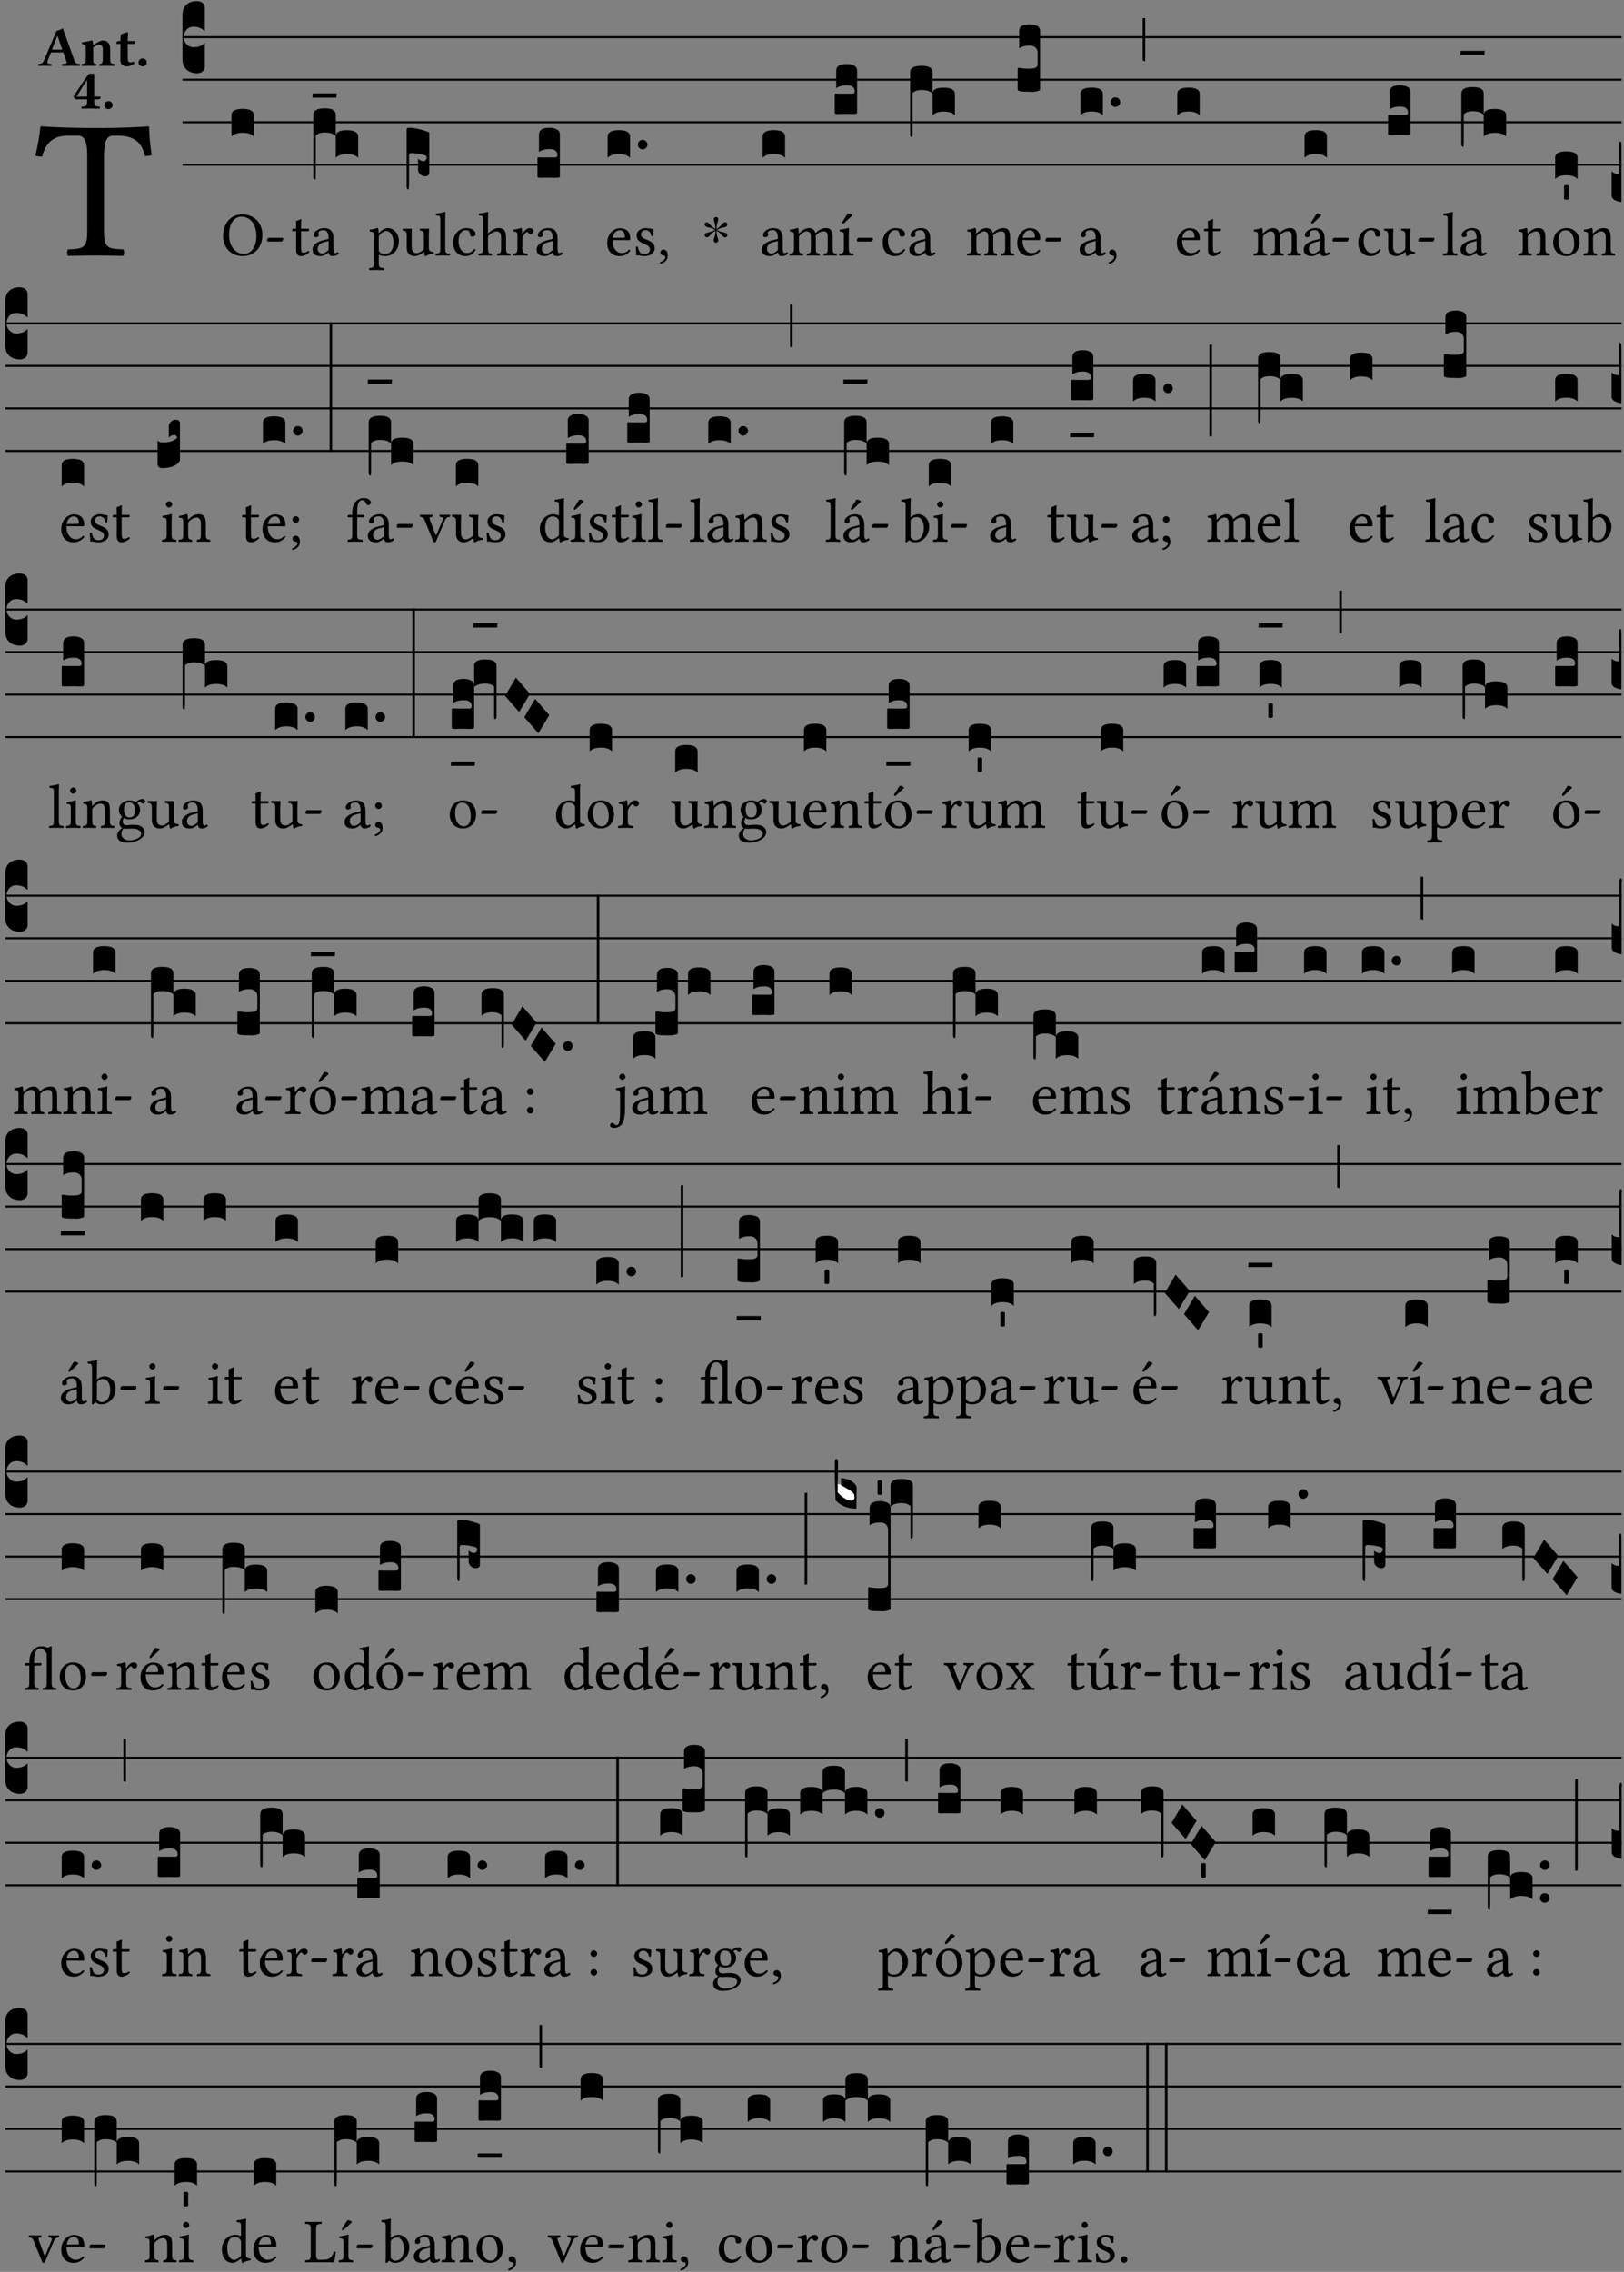 <?xml version="1.0" encoding="UTF-8" standalone="no"?>
<!DOCTYPE svg PUBLIC "-//W3C//DTD SVG 1.1//EN" "http://www.w3.org/Graphics/SVG/1.1/DTD/svg11.dtd">
<svg xmlns="http://www.w3.org/2000/svg" xmlns:xlink="http://www.w3.org/1999/xlink" version="1.1" width="311pt" height="435pt" viewBox="0 0 311 435">
<rect x="0" y="0" width="311" height="435" fill="#808080" stroke="none"/>
<g enable-background="new">
<clipPath id="cp0">
<path transform="matrix(1,0,0,-1,-71,16251)" d="M 0 0 L 453.543 0 L 453.543 16322.79 L 0 16322.79 Z "/>
</clipPath>
<g clip-path="url(#cp0)">
<symbol id="font_1_35">
<path d="M .347 .124 L .347 .506 C .347 .57 .357 .608 .393 .608 L .415 .608 C .49 .608 .537 .582 .554 .505 C .565 .505 .579 .506 .588 .51 C .581 .556 .576 .607 .575 .652 C .575 .653 .573 .655 .572 .655 C .538 .652 .427 .647 .348 .647 L .262 .647 C .185 .647 .067 .652 .029 .655 C .027 .655 .025 .653 .025 .652 C .021 .607 .011 .555 0 .507 C .01 .503 .022 .502 .034 .502 C .054 .582 .1 .608 .166 .608 L .215 .608 C .252 .608 .262 .57 .262 .509 L .262 .124 C .262 .041 .245 .036 .165 .033 C .159 .027 .159 .006 .165 0 C .214 .001 .265 .002 .305 .002 C .343 .002 .394 .001 .444 0 C .45 .006 .45 .027 .444 .033 C .364 .036 .347 .041 .347 .124 Z "/>
</symbol>
<use xlink:href="#font_1_35" transform="matrix(37.858,0,0,-37.858,6.783,48.998)"/>
<symbol id="font_2_22">
<path d="M .164 .081 L .217 .22 C .222 .233 .228 .237 .252 .237 L .442 .237 L .498 .074 C .51 .038 .481 .037 .443 .035 C .437 .035 .43 .034 .424 .034 C .418 .028 .418 .006 .424 0 C .461 .001 .556 .002 .595 .002 C .636 .002 .692 .001 .729 0 C .735 .006 .735 .028 .729 .034 C .69 .038 .657 .037 .639 .088 L .433 .66 C .418 .651 .358 .616 .323 .616 L .106 .104 C .08 .042 .05 .037 .006 .034 C 0 .028 0 .006 .006 0 C .043 .001 .061 .002 .1 .002 C .141 .002 .196 .001 .233 0 C .239 .006 .239 .028 .233 .034 C .195 .037 .148 .04 .164 .081 M .272 .285 C .25 .285 .243 .288 .247 .298 L .335 .522 L .342 .522 L .424 .285 L .272 .285 Z "/>
</symbol>
<symbol id="font_2_4f">
<path d="M .208 .124 L .208 .325 C .248 .352 .288 .372 .306 .372 C .346 .372 .376 .354 .376 .297 L .376 .13 C .376 .046 .36 .037 .319 .034 C .313 .028 .313 .006 .319 0 C .361 .001 .393 .002 .441 .002 C .496 .002 .54 .001 .583 0 C .589 .006 .589 .028 .583 .034 C .522 .037 .506 .046 .506 .13 L .506 .286 C .506 .396 .459 .446 .373 .446 C .333 .446 .262 .402 .207 .364 C .204 .399 .2 .429 .2 .429 C .199 .441 .191 .446 .177 .446 C .14 .436 .08 .422 .011 .413 C .009 .407 .011 .387 .013 .381 C .068 .376 .078 .368 .078 .311 L .078 .124 C .078 .041 .067 .039 .006 .034 C 0 .028 0 .006 .006 0 C .048 .001 .09 .002 .143 .002 C .189 .002 .217 .001 .26 0 C .266 .006 .266 .028 .26 .034 C .218 .038 .208 .041 .208 .124 Z "/>
</symbol>
<symbol id="font_2_55">
<path d="M .042 .444 C .028 .444 .013 .44 0 .429 L 0 .4 C 0 .395 .001 .394 .005 .394 L .07 .394 C .068 .293 .067 .165 .067 .115 C .067 .08 .076 .046 .097 .028 C .12 .009 .156 0 .18 0 C .235 0 .296 .028 .316 .056 C .316 .068 .31 .074 .298 .084 C .285 .074 .26 .07 .241 .07 C .219 .07 .197 .087 .197 .137 C .197 .187 .196 .294 .196 .394 L .297 .394 C .307 .394 .321 .398 .321 .407 L .321 .438 C .321 .442 .318 .444 .313 .444 L .196 .444 L .197 .478 C .199 .545 .202 .591 .202 .591 C .202 .597 .199 .6 .194 .6 C .187 .6 .15 .589 .134 .582 C .117 .575 .088 .569 .081 .56 C .074 .551 .07 .524 .07 .444 L .042 .444 Z "/>
</symbol>
<symbol id="font_2_f">
<path d="M 0 .068 C 0 .03 .032 0 .072 0 C .112 0 .146 .032 .146 .07 C .146 .109 .114 .139 .074 .139 C .034 .139 0 .107 0 .068 Z "/>
</symbol>
<symbol id="font_2_15">
<path d="M .461 .211 L .363 .211 L .363 .612 L .273 .612 C .197 .521 .089 .349 .007 .225 C .005 .221 0 .215 0 .212 C 0 .204 .022 .179 .029 .171 C .034 .166 .038 .164 .062 .164 L .239 .164 L .239 .124 C .239 .041 .201 .037 .146 .034 C .136 .028 .136 .006 .146 0 C .228 .001 .262 .002 .302 .002 C .342 .002 .374 .001 .456 0 C .466 .006 .466 .028 .456 .034 C .401 .037 .363 .041 .363 .124 L .363 .164 L .447 .164 C .461 .164 .476 .183 .476 .195 C .476 .205 .472 .211 .461 .211 M .239 .503 L .239 .211 L .055 .211 C .105 .295 .186 .431 .239 .503 Z "/>
</symbol>
<use xlink:href="#font_2_22" transform="matrix(10.909,0,0,-10.909,7.301,12.62)"/>
<use xlink:href="#font_2_4f" transform="matrix(10.909,0,0,-10.909,15.581,12.62)"/>
<use xlink:href="#font_2_55" transform="matrix(10.909,0,0,-10.909,22.312,12.708)"/>
<use xlink:href="#font_2_f" transform="matrix(10.909,0,0,-10.909,26.523,12.708)"/>
<use xlink:href="#font_2_15" transform="matrix(10.909,0,0,-10.909,14.075,20.802)"/>
<use xlink:href="#font_2_f" transform="matrix(10.909,0,0,-10.909,19.977,20.889)"/>
<path transform="matrix(1,0,0,-1,34.94,7.123)" stroke-width=".388" stroke-linecap="butt" stroke-miterlimit="10" stroke-linejoin="miter" fill="none" stroke="#000000" d="M 0 0 L 275.604 0 "/>
<path transform="matrix(1,0,0,-1,34.94,15.264)" stroke-width=".388" stroke-linecap="butt" stroke-miterlimit="10" stroke-linejoin="miter" fill="none" stroke="#000000" d="M 0 0 L 275.604 0 "/>
<path transform="matrix(1,0,0,-1,34.94,23.405)" stroke-width=".388" stroke-linecap="butt" stroke-miterlimit="10" stroke-linejoin="miter" fill="none" stroke="#000000" d="M 0 0 L 275.604 0 "/>
<path transform="matrix(1,0,0,-1,34.94,31.545)" stroke-width=".388" stroke-linecap="butt" stroke-miterlimit="10" stroke-linejoin="miter" fill="none" stroke="#000000" d="M 0 0 L 275.604 0 "/>
<symbol id="font_3_d">
<path d="M 0 .106 L 0 .432 C 0 .465 .01 .491 .029 .508 C .048 .526 .075 .535 .108 .535 C .127 .534 .141 .529 .151 .52 C .161 .511 .166 .5 .166 .486 L .166 .31 L .156 .319 C .137 .336 .112 .345 .082 .345 C .054 .345 .033 .332 .019 .306 C .013 .295 .01 .282 .01 .268 C .01 .255 .013 .242 .02 .23 C .027 .219 .035 .21 .046 .203 C .057 .196 .069 .193 .082 .193 C .113 .193 .137 .201 .156 .217 L .166 .227 L .166 .05 C .166 .039 .163 .03 .157 .023 C .152 .015 .145 .009 .136 .006 C .127 .002 .118 0 .108 0 C .075 .001 .048 .01 .029 .029 C .01 .047 0 .073 0 .106 Z "/>
</symbol>
<use xlink:href="#font_3_d" transform="matrix(25.843,0,0,-25.843,34.94,14.037)"/>
<symbol id="font_1_30">
<path d="M .629 .339 C .629 .546 .486 .668 .307 .668 C .113 .668 0 .514 0 .32 C 0 .123 .143 0 .313 0 C .424 0 .512 .048 .567 .126 C .607 .183 .629 .255 .629 .339 M .294 .632 C .426 .632 .533 .522 .533 .32 C .533 .141 .447 .036 .333 .036 C .211 .036 .096 .145 .096 .337 C .096 .547 .195 .632 .294 .632 Z "/>
</symbol>
<symbol id="font_1_e">
<path d="M .231 0 C .244 0 .258 .028 .258 .04 C .258 .05 .254 .06 .244 .06 L .025 .06 C .013 .06 0 .037 0 .019 C 0 .009 .006 0 .015 0 L .231 0 Z "/>
</symbol>
<use xlink:href="#font_1_30" transform="matrix(11.955,0,0,-11.955,42.722,49.041)"/>
<use xlink:href="#font_1_e" transform="matrix(11.955,0,0,-11.955,51.151,46.256)"/>
<symbol id="font_3_40">
<path d="M .082 .205 C .101 .205 .116 .203 .128 .2 C .141 .197 .15 .191 .156 .184 C .163 .177 .166 .169 .166 .158 L .166 0 C .148 .019 .12 .028 .083 .028 C .046 .028 .018 .019 0 0 L 0 .158 C 0 .189 .027 .205 .082 .205 Z "/>
</symbol>
<use xlink:href="#font_3_40" transform="matrix(25.843,0,0,-25.843,44.332,26.144)"/>
<symbol id="font_1_55">
<path d="M .018 .439 C .004 .439 0 .427 0 .419 L 0 .406 C 0 .401 .001 .4 .005 .4 L .064 .4 L .064 .099 C .064 .028 .095 0 .141 0 C .187 0 .237 .022 .276 .066 C .274 .076 .268 .082 .258 .083 C .232 .063 .202 .055 .176 .055 C .149 .055 .143 .085 .143 .147 L .143 .4 L .247 .4 C .257 .4 .271 .404 .271 .413 L .271 .433 C .271 .437 .268 .439 .263 .439 L .143 .439 L .143 .478 C .143 .543 .147 .583 .147 .583 C .147 .589 .144 .592 .139 .592 C .135 .592 .126 .588 .117 .583 C .106 .577 .096 .572 .083 .569 C .071 .565 .061 .562 .061 .555 C .061 .543 .064 .55 .064 .439 L .018 .439 Z "/>
</symbol>
<symbol id="font_1_42">
<path d="M .257 .058 C .263 .027 .274 0 .324 0 C .362 0 .398 .017 .419 .037 C .417 .049 .413 .058 .402 .064 C .395 .058 .378 .048 .365 .048 C .336 .048 .335 .087 .335 .133 L .335 .28 C .335 .422 .257 .449 .184 .449 C .102 .449 .019 .395 .019 .338 C .019 .314 .031 .302 .054 .302 C .083 .302 .101 .323 .101 .336 C .101 .343 .1 .35 .098 .354 C .097 .357 .096 .363 .096 .374 C .096 .405 .138 .416 .176 .416 C .21 .416 .257 .399 .257 .286 C .257 .279 .254 .275 .251 .274 L .165 .253 C .069 .229 0 .176 0 .108 C 0 .026 .056 0 .126 0 C .161 0 .191 .008 .235 .042 L .255 .058 L .257 .058 M .257 .243 L .257 .111 C .257 .098 .251 .091 .243 .085 C .217 .064 .183 .041 .155 .041 C .105 .041 .083 .081 .083 .112 C .083 .157 .104 .203 .178 .222 L .257 .243 Z "/>
</symbol>
<use xlink:href="#font_1_55" transform="matrix(11.955,0,0,-11.955,55.942,49.041)"/>
<use xlink:href="#font_1_42" transform="matrix(11.955,0,0,-11.955,59.851,49.041)"/>
<symbol id="font_3_1b3">
<path d="M 0 .021 L 0 .48 C 0 .512 .028 .528 .084 .528 C .112 .528 .133 .524 .146 .516 C .159 .508 .166 .496 .166 .48 L .166 .326 C .17 .353 .197 .366 .248 .366 C .304 .366 .332 .35 .332 .319 L .332 .162 C .314 .18 .286 .189 .249 .189 C .212 .189 .184 .18 .166 .162 L .166 .323 C .149 .34 .121 .349 .083 .349 C .056 .349 .035 .342 .018 .327 L .018 .047 C .018 .035 .018 .026 .017 .02 C .017 .014 .017 .01 .016 .007 C .016 .004 .016 .002 .015 .001 C .014 0 .013 0 .011 0 C .008 .001 .006 .002 .004 .004 C .003 .005 .002 .008 .001 .011 C 0 .014 0 .017 0 .021 Z "/>
</symbol>
<symbol id="font_3_7f">
<path d="M .002 .032 L .18 .032 L .178 0 L 0 0 L .002 .032 Z "/>
</symbol>
<use xlink:href="#font_3_1b3" transform="matrix(25.843,0,0,-25.843,60.008,34.388)"/>
<use xlink:href="#font_3_7f" transform="matrix(25.843,0,0,-25.843,59.827,18.704)"/>
<symbol id="font_1_51">
<path d="M .154 .602 C .153 .632 .151 .658 .146 .668 C .144 .673 .142 .676 .134 .676 C .106 .665 .08 .656 .011 .647 C .009 .641 .011 .625 .013 .619 C .067 .614 .078 .609 .078 .551 L .078 .124 C .078 .041 .067 .036 .006 .033 C 0 .027 0 .006 .006 0 C .041 .001 .078 .002 .118 .002 C .158 .002 .206 .001 .239 0 C .245 .006 .245 .027 .239 .033 C .168 .037 .157 .041 .157 .124 L .157 .232 C .157 .245 .161 .244 .171 .24 C .196 .23 .226 .224 .258 .224 C .314 .224 .364 .241 .405 .28 C .452 .326 .479 .388 .479 .469 C .479 .575 .404 .673 .302 .673 C .256 .673 .205 .643 .165 .598 C .159 .592 .155 .592 .154 .602 M .173 .565 C .199 .597 .245 .627 .274 .627 C .338 .627 .393 .555 .393 .442 C .393 .36 .364 .258 .252 .258 C .234 .258 .199 .263 .181 .279 C .161 .297 .157 .303 .157 .339 L .157 .521 C .157 .542 .161 .551 .173 .565 Z "/>
</symbol>
<symbol id="font_1_56">
<path d="M .197 .003 C .236 .003 .283 .023 .332 .063 C .337 .067 .346 .069 .347 .062 C .35 .037 .358 .003 .358 .003 C .366 0 .371 .001 .377 .003 C .399 .021 .434 .036 .495 .043 C .501 .049 .501 .064 .495 .07 C .431 .075 .422 .094 .422 .143 L .422 .335 C .422 .365 .426 .438 .426 .438 C .426 .441 .423 .444 .418 .444 C .413 .443 .398 .442 .383 .442 C .351 .442 .315 .443 .281 .444 C .275 .438 .275 .417 .281 .411 C .33 .408 .343 .396 .343 .33 L .343 .137 C .343 .118 .341 .11 .327 .098 C .29 .066 .252 .05 .227 .05 C .197 .05 .147 .064 .147 .153 L .147 .335 C .147 .365 .151 .438 .151 .438 C .151 .441 .148 .444 .143 .444 C .138 .443 .123 .442 .108 .442 C .076 .442 .04 .443 .006 .444 C 0 .438 0 .417 .006 .411 C .054 .407 .068 .396 .068 .331 L .068 .139 C .068 .07 .098 .003 .197 .003 Z "/>
</symbol>
<use xlink:href="#font_1_51" transform="matrix(11.955,0,0,-11.955,70.657,51.719)"/>
<use xlink:href="#font_1_56" transform="matrix(11.955,0,0,-11.955,77.077,49.077)"/>
<symbol id="font_3_1de">
<path d="M 0 .021 L 0 .444 C .001 .453 .007 .457 .02 .457 C .056 .456 .101 .447 .154 .428 C .163 .425 .168 .422 .168 .417 L .168 .122 C .168 .118 .167 .115 .166 .112 C .165 .109 .163 .106 .16 .104 C .157 .102 .154 .1 .15 .099 C .147 .098 .143 .097 .138 .097 C .123 .097 .111 .102 .1 .112 C .09 .122 .085 .133 .085 .146 L .085 .228 C .095 .216 .109 .21 .128 .209 C .133 .209 .137 .212 .141 .217 C .146 .222 .148 .228 .149 .235 C .148 .244 .144 .249 .138 .252 C .126 .256 .109 .26 .087 .264 C .065 .267 .048 .269 .035 .269 C .032 .269 .028 .268 .024 .265 C .021 .262 .019 .258 .018 .254 L .018 .047 C .018 .035 .018 .026 .017 .02 C .017 .014 .017 .01 .016 .007 C .016 .004 .016 .002 .015 .001 C .014 0 .013 0 .011 0 C .008 .001 .005 .003 .003 .007 C .001 .01 0 .015 0 .021 Z "/>
</symbol>
<use xlink:href="#font_3_1de" transform="matrix(25.843,0,0,-25.843,77.867,36.262)"/>
<symbol id="font_1_4d">
<path d="M .078 .124 C .078 .041 .067 .036 .006 .033 C 0 .027 0 .006 .006 0 C .041 .001 .078 .002 .118 .002 C .158 .002 .196 .001 .229 0 C .235 .006 .235 .027 .229 .033 C .168 .036 .157 .041 .157 .124 L .157 .585 C .157 .65 .161 .69 .161 .69 C .161 .697 .157 .7 .148 .7 C .123 .69 .048 .676 .008 .673 C .006 .665 .008 .649 .014 .643 C .072 .639 .078 .636 .078 .561 L .078 .124 Z "/>
</symbol>
<symbol id="font_1_44">
<path d="M .361 .101 C .357 .11 .349 .114 .34 .115 C .306 .071 .263 .049 .22 .049 C .147 .049 .086 .123 .086 .24 C .086 .35 .134 .416 .2 .416 C .259 .416 .267 .381 .271 .346 C .274 .319 .288 .31 .309 .31 C .33 .31 .358 .323 .358 .354 C .358 .409 .301 .449 .205 .449 C .106 .449 0 .36 0 .218 C 0 .089 .072 0 .198 0 C .258 0 .311 .019 .361 .101 Z "/>
</symbol>
<symbol id="font_1_49">
<path d="M .155 .288 C .155 .309 .164 .321 .172 .33 C .21 .367 .261 .389 .3 .389 C .32 .389 .341 .376 .353 .353 C .363 .333 .365 .306 .365 .276 L .365 .124 C .365 .042 .355 .038 .303 .033 C .298 .027 .298 .006 .303 0 C .331 .001 .365 .002 .405 .002 C .445 .002 .478 .001 .511 0 C .516 .006 .516 .027 .511 .033 C .455 .038 .444 .042 .444 .124 L .444 .273 C .444 .328 .44 .377 .417 .407 C .4 .429 .369 .441 .334 .441 C .285 .441 .225 .428 .164 .36 C .164 .359 .163 .359 .162 .358 C .159 .354 .154 .348 .154 .36 L .155 .585 C .155 .65 .159 .69 .159 .69 C .159 .697 .155 .7 .146 .7 C .121 .69 .046 .676 .006 .673 C .004 .665 .006 .649 .012 .643 C .015 .643 .018 .643 .021 .643 C .065 .64 .076 .64 .076 .561 L .076 .124 C .076 .041 .064 .037 .006 .033 C 0 .027 0 .006 .006 0 C .039 .001 .076 .002 .116 .002 C .154 .002 .187 .001 .215 0 C .221 .006 .221 .027 .215 .033 C .164 .037 .155 .041 .155 .124 L .155 .288 Z "/>
</symbol>
<symbol id="font_1_53">
<path d="M .156 .36 C .154 .4 .153 .426 .148 .436 C .146 .441 .144 .444 .136 .444 C .108 .433 .082 .424 .013 .415 C .011 .409 .013 .393 .015 .387 C .069 .382 .08 .377 .08 .319 L .08 .124 C .08 .041 .068 .037 .006 .033 C 0 .027 0 .006 .006 0 C .041 .001 .08 .002 .12 .002 C .16 .002 .206 .001 .241 0 C .247 .006 .247 .027 .241 .033 C .171 .038 .159 .041 .159 .124 L .159 .263 C .159 .289 .171 .312 .183 .33 C .194 .346 .217 .379 .229 .379 C .238 .379 .247 .377 .255 .366 C .262 .356 .274 .343 .291 .343 C .315 .343 .338 .368 .338 .393 C .338 .412 .32 .441 .278 .441 C .231 .441 .19 .397 .167 .358 C .161 .347 .156 .355 .156 .36 Z "/>
</symbol>
<use xlink:href="#font_1_4d" transform="matrix(11.955,0,0,-11.955,83.389,48.946)"/>
<use xlink:href="#font_1_44" transform="matrix(11.955,0,0,-11.955,86.785,49.041)"/>
<use xlink:href="#font_1_49" transform="matrix(11.955,0,0,-11.955,91.602,48.946)"/>
<use xlink:href="#font_1_53" transform="matrix(11.955,0,0,-11.955,98.13,48.946)"/>
<use xlink:href="#font_1_42" transform="matrix(11.955,0,0,-11.955,102.769,49.041)"/>
<symbol id="font_3_104">
<path d="M .131 0 C .126 0 .118 0 .107 .001 C .096 .001 .087 .001 .078 .001 C .07 .001 .06 .001 .049 .001 C .038 0 .031 0 .028 0 C .016 0 .008 .001 .005 .002 C .002 .003 0 .005 0 .009 L 0 .143 C 0 .149 .002 .152 .006 .152 L .01 .152 C .015 .151 .036 .151 .075 .151 L .109 .151 C .12 .151 .128 .151 .132 .151 C .137 .152 .14 .153 .143 .155 C .146 .158 .148 .162 .148 .168 C .148 .198 .128 .213 .089 .213 C .057 .213 .031 .206 .011 .192 L .011 .321 C .011 .354 .037 .371 .089 .371 C .11 .371 .128 .367 .143 .359 C .158 .352 .166 .339 .166 .321 L .166 .01 C .166 .008 .165 .006 .164 .005 C .163 .004 .161 .003 .158 .002 C .155 .001 .151 .001 .146 .001 C .142 0 .137 0 .131 0 Z "/>
</symbol>
<use xlink:href="#font_3_104" transform="matrix(25.843,0,0,-25.843,102.925,34.051)"/>
<symbol id="font_1_46">
<path d="M .349 .103 C .312 .065 .283 .049 .225 .049 C .189 .049 .147 .07 .116 .121 C .096 .154 .084 .2 .084 .258 L .35 .256 C .362 .256 .369 .262 .369 .273 C .369 .357 .339 .447 .2 .447 C .113 .447 0 .364 0 .212 C 0 .156 .014 .102 .047 .064 C .081 .024 .128 0 .2 0 C .276 0 .33 .035 .37 .087 C .367 .097 .361 .102 .349 .103 M .087 .292 C .106 .405 .176 .414 .2 .414 C .238 .414 .283 .393 .283 .309 C .283 .3 .279 .295 .268 .295 L .087 .292 Z "/>
</symbol>
<symbol id="font_1_54">
<path d="M 0 .148 C .004 .099 .007 .052 .007 .01 C .017 .012 .027 .013 .032 .013 C .039 .013 .045 .013 .052 .011 C .079 .004 .106 0 .143 0 C .199 0 .302 .027 .302 .126 C .302 .194 .253 .234 .185 .259 C .125 .282 .085 .297 .085 .352 C .085 .393 .121 .416 .155 .416 C .177 .416 .235 .408 .248 .323 C .254 .317 .274 .318 .28 .324 C .283 .36 .285 .397 .286 .43 C .255 .435 .207 .449 .155 .449 C .081 .449 .014 .401 .014 .337 C .014 .264 .047 .233 .124 .201 C .207 .167 .226 .146 .226 .103 C .226 .054 .178 .033 .141 .033 C .102 .033 .08 .046 .07 .057 C .048 .08 .037 .124 .031 .149 C .025 .155 .006 .154 0 .148 Z "/>
</symbol>
<symbol id="font_1_d">
<path d="M .061 .228 C .03 .228 .008 .207 .008 .179 C .008 .148 .034 .138 .052 .135 C .071 .133 .088 .127 .088 .104 C .088 .083 .052 .037 0 .024 C 0 .014 .002 .007 .009 0 C .069 .011 .127 .059 .127 .129 C .127 .189 .101 .228 .061 .228 Z "/>
</symbol>
<use xlink:href="#font_1_46" transform="matrix(11.955,0,0,-11.955,116.279,49.041)"/>
<use xlink:href="#font_1_54" transform="matrix(11.955,0,0,-11.955,121.755,49.041)"/>
<use xlink:href="#font_1_d" transform="matrix(11.955,0,0,-11.955,126.358,50.512)"/>
<symbol id="font_3_b">
<path d="M .06 .01 C .053 .003 .044 0 .035 0 C .026 0 .018 .003 .011 .01 C .004 .017 0 .025 0 .035 C 0 .046 .004 .054 .011 .061 C .018 .068 .026 .071 .035 .071 C .044 .071 .053 .068 .06 .061 C .067 .054 .071 .046 .071 .035 C .071 .025 .067 .017 .06 .01 Z "/>
</symbol>
<use xlink:href="#font_3_40" transform="matrix(25.843,0,0,-25.843,116.364,30.215)"/>
<use xlink:href="#font_3_b" transform="matrix(25.843,0,0,-25.843,122.146,28.613)"/>
<symbol id="font_4_25">
<path d="M .172 .184 L .172 .191 C .145 .174 .128 .162 .12 .155 C .113 .149 .099 .134 .078 .11 C .064 .094 .05 .086 .036 .086 C .014 .089 .002 .101 0 .121 C 0 .14 .013 .154 .039 .161 C .046 .163 .053 .165 .062 .166 C .097 .173 .128 .184 .154 .199 C .157 .201 .161 .203 .165 .206 L .154 .213 C .135 .226 .107 .236 .068 .243 C .024 .251 .001 .267 0 .29 C 0 .307 .008 .319 .023 .324 C .027 .325 .031 .326 .034 .326 C .048 .326 .064 .315 .082 .294 C .11 .263 .139 .24 .168 .223 L .172 .221 L .172 .234 C .172 .261 .167 .292 .157 .325 C .15 .348 .147 .365 .147 .376 C .147 .393 .155 .404 .171 .409 C .174 .41 .178 .411 .182 .411 C .199 .411 .21 .403 .216 .387 C .217 .383 .218 .379 .218 .374 C .218 .365 .215 .349 .208 .328 C .197 .296 .191 .268 .191 .245 L .191 .219 L .198 .223 C .221 .236 .245 .257 .27 .287 C .293 .314 .312 .328 .326 .328 C .345 .328 .356 .319 .361 .301 C .362 .297 .362 .293 .362 .289 C .362 .27 .352 .257 .331 .251 C .325 .25 .318 .248 .311 .247 C .277 .242 .244 .23 .213 .213 L .199 .205 L .207 .2 C .234 .183 .267 .172 .304 .166 C .338 .161 .357 .15 .362 .134 L .363 .122 C .363 .101 .354 .089 .336 .086 L .328 .085 C .311 .085 .291 .099 .268 .128 C .242 .159 .219 .179 .198 .188 L .191 .191 L .191 .184 C .191 .145 .198 .108 .211 .072 C .216 .058 .219 .047 .219 .04 C .219 .023 .211 .01 .195 .003 C .19 .001 .185 0 .18 0 C .165 0 .154 .008 .148 .023 C .146 .028 .145 .032 .145 .037 C .145 .049 .149 .064 .156 .083 C .167 .113 .173 .138 .173 .158 L .173 .167 L .172 .184 Z "/>
</symbol>
<use xlink:href="#font_4_25" transform="matrix(11.955,0,0,-11.955,134.94,46.471)"/>
<use xlink:href="#font_1_42" transform="matrix(11.955,0,0,-11.955,145.898,49.041)"/>
<use xlink:href="#font_3_40" transform="matrix(25.843,0,0,-25.843,146.055,30.215)"/>
<symbol id="font_1_4e">
<path d="M .15 .36 C .149 .39 .147 .426 .142 .436 C .14 .441 .138 .444 .13 .444 C .102 .433 .076 .424 .007 .415 C .005 .409 .007 .393 .009 .387 C .063 .382 .074 .377 .074 .319 L .074 .124 C .074 .042 .061 .037 .006 .033 C 0 .027 0 .006 .006 0 C .036 .001 .074 .002 .114 .002 C .154 .002 .185 .001 .215 0 C .221 .006 .221 .027 .215 .033 C .164 .038 .153 .042 .153 .124 L .153 .288 C .153 .309 .162 .321 .17 .33 C .21 .369 .247 .389 .278 .389 C .316 .389 .344 .365 .344 .298 L .344 .124 C .344 .042 .336 .037 .282 .033 C .277 .027 .277 .006 .282 0 C .307 .001 .344 .002 .384 .002 C .424 .002 .457 .001 .482 0 C .487 .006 .487 .027 .482 .033 C .432 .037 .423 .042 .423 .124 L .423 .283 C .423 .297 .423 .311 .422 .323 C .47 .376 .515 .389 .554 .389 C .592 .389 .614 .367 .614 .3 L .614 .124 C .614 .042 .604 .037 .552 .033 C .547 .027 .547 .006 .552 0 C .577 .001 .614 .002 .654 .002 C .694 .002 .729 .001 .757 0 C .762 .006 .762 .027 .757 .033 C .702 .037 .693 .042 .693 .124 L .693 .282 C .693 .371 .678 .441 .59 .441 C .539 .441 .477 .422 .425 .367 C .422 .364 .416 .359 .414 .368 C .405 .409 .366 .441 .314 .441 C .256 .441 .204 .407 .162 .36 C .157 .355 .151 .348 .15 .36 Z "/>
</symbol>
<symbol id="font_1_ad">
<path d="M .157 .124 L .157 .323 C .157 .373 .161 .437 .161 .437 C .161 .441 .156 .444 .148 .444 C .12 .433 .08 .424 .011 .415 C .009 .409 .011 .393 .013 .387 C .068 .382 .078 .376 .078 .319 L .078 .124 C .078 .041 .067 .038 .006 .033 C 0 .027 0 .006 .006 0 C .039 .001 .078 .002 .118 .002 C .158 .002 .196 .001 .229 0 C .235 .006 .235 .027 .229 .033 C .168 .037 .157 .041 .157 .124 M .139 .673 L .063 .554 C .055 .541 .052 .537 .052 .526 C .052 .519 .059 .513 .066 .513 C .073 .513 .081 .517 .096 .532 L .211 .641 L .208 .652 C .185 .674 .159 .675 .153 .675 C .148 .675 .142 .674 .139 .673 Z "/>
</symbol>
<use xlink:href="#font_1_4e" transform="matrix(11.955,0,0,-11.955,151.171,48.946)"/>
<use xlink:href="#font_1_ad" transform="matrix(11.955,0,0,-11.955,160.664,48.946)"/>
<use xlink:href="#font_1_e" transform="matrix(11.955,0,0,-11.955,164.095,46.256)"/>
<use xlink:href="#font_3_104" transform="matrix(25.843,0,0,-25.843,159.851,21.84)"/>
<use xlink:href="#font_1_44" transform="matrix(11.955,0,0,-11.955,169.028,49.041)"/>
<use xlink:href="#font_1_42" transform="matrix(11.955,0,0,-11.955,174.133,49.041)"/>
<use xlink:href="#font_3_1b3" transform="matrix(25.843,0,0,-25.843,174.29,26.248)"/>
<use xlink:href="#font_1_4e" transform="matrix(11.955,0,0,-11.955,185.154,48.946)"/>
<use xlink:href="#font_1_46" transform="matrix(11.955,0,0,-11.955,194.802,49.041)"/>
<use xlink:href="#font_1_e" transform="matrix(11.955,0,0,-11.955,200.182,46.256)"/>
<symbol id="font_3_105">
<path d="M 0 .016 L 0 .169 C 0 .175 .002 .178 .006 .178 L .01 .178 C .031 .174 .051 .172 .069 .172 C .073 .172 .077 .172 .081 .172 C .085 .172 .089 .172 .092 .172 C .096 .173 .099 .173 .102 .173 C .117 .173 .128 .176 .136 .181 C .144 .186 .148 .193 .148 .202 L .148 .289 C .148 .299 .146 .308 .142 .315 C .138 .323 .131 .33 .122 .335 C .113 .34 .102 .343 .089 .343 C .057 .343 .031 .336 .011 .322 L .011 .451 C .011 .484 .037 .5 .089 .5 C .11 .5 .128 .496 .143 .489 C .158 .482 .166 .469 .166 .451 L .166 .017 C .166 .013 .16 .009 .147 .006 C .135 .002 .122 0 .107 0 C .104 0 .099 0 .094 .001 C .089 .001 .082 .001 .074 .001 C .052 .001 .036 .002 .027 .003 C .009 .006 0 .011 0 .016 Z "/>
</symbol>
<use xlink:href="#font_3_105" transform="matrix(25.843,0,0,-25.843,194.886,17.59)"/>
<use xlink:href="#font_1_42" transform="matrix(11.955,0,0,-11.955,206.752,49.041)"/>
<use xlink:href="#font_1_d" transform="matrix(11.955,0,0,-11.955,212.3,50.512)"/>
<symbol id="font_3_2a">
<path d="M 0 .319 L .019 .319 L .019 0 C .01 .001 .003 .003 0 .007 L 0 .319 Z "/>
</symbol>
<use xlink:href="#font_3_40" transform="matrix(25.843,0,0,-25.843,206.909,22.073)"/>
<use xlink:href="#font_3_b" transform="matrix(25.843,0,0,-25.843,212.691,20.473)"/>
<use xlink:href="#font_3_2a" transform="matrix(25.843,0,0,-25.843,218.825,11.736)"/>
<use xlink:href="#font_1_46" transform="matrix(11.955,0,0,-11.955,225.364,49.041)"/>
<use xlink:href="#font_1_55" transform="matrix(11.955,0,0,-11.955,230.565,49.041)"/>
<use xlink:href="#font_3_40" transform="matrix(25.843,0,0,-25.843,225.449,22.073)"/>
<symbol id="font_1_a1">
<path d="M .257 .058 C .263 .027 .274 0 .324 0 C .362 0 .398 .017 .419 .037 C .417 .049 .413 .058 .402 .064 C .395 .058 .378 .048 .365 .048 C .336 .048 .335 .087 .335 .133 L .335 .28 C .335 .422 .257 .449 .184 .449 C .102 .449 .019 .395 .019 .338 C .019 .314 .031 .302 .054 .302 C .083 .302 .101 .323 .101 .336 C .101 .343 .1 .35 .098 .354 C .097 .357 .096 .363 .096 .374 C .096 .405 .138 .416 .176 .416 C .21 .416 .257 .399 .257 .286 C .257 .279 .254 .275 .251 .274 L .165 .253 C .069 .229 0 .176 0 .108 C 0 .026 .056 0 .126 0 C .161 0 .191 .008 .235 .042 L .255 .058 L .257 .058 M .257 .243 L .257 .111 C .257 .098 .251 .091 .243 .085 C .217 .064 .183 .041 .155 .041 C .105 .041 .083 .081 .083 .112 C .083 .157 .104 .203 .178 .222 L .257 .243 M .208 .681 L .132 .562 C .124 .549 .121 .545 .121 .534 C .121 .527 .128 .521 .135 .521 C .142 .521 .15 .525 .165 .54 L .28 .649 L .277 .66 C .254 .682 .228 .683 .222 .683 C .217 .683 .211 .682 .208 .681 Z "/>
</symbol>
<use xlink:href="#font_1_4e" transform="matrix(11.955,0,0,-11.955,240.031,48.946)"/>
<use xlink:href="#font_1_a1" transform="matrix(11.955,0,0,-11.955,249.667,49.041)"/>
<use xlink:href="#font_1_e" transform="matrix(11.955,0,0,-11.955,255.178,46.256)"/>
<use xlink:href="#font_3_40" transform="matrix(25.843,0,0,-25.843,249.824,30.215)"/>
<use xlink:href="#font_1_44" transform="matrix(11.955,0,0,-11.955,260.113,49.041)"/>
<use xlink:href="#font_1_56" transform="matrix(11.955,0,0,-11.955,265.027,49.077)"/>
<use xlink:href="#font_1_e" transform="matrix(11.955,0,0,-11.955,271.614,46.256)"/>
<use xlink:href="#font_3_104" transform="matrix(25.843,0,0,-25.843,265.817,25.912)"/>
<use xlink:href="#font_1_4d" transform="matrix(11.955,0,0,-11.955,276.309,48.946)"/>
<use xlink:href="#font_1_42" transform="matrix(11.955,0,0,-11.955,279.693,49.041)"/>
<symbol id="font_3_1ae">
<path d="M 0 .021 L 0 .395 C 0 .427 .028 .443 .084 .443 C .112 .443 .133 .439 .146 .431 C .159 .423 .166 .411 .166 .395 L .166 .241 C .17 .268 .197 .281 .248 .281 C .304 .281 .332 .265 .332 .234 L .332 .077 C .314 .095 .286 .104 .249 .104 C .212 .104 .184 .095 .166 .077 L .166 .238 C .149 .255 .121 .264 .083 .264 C .056 .264 .035 .257 .018 .242 L .018 .047 C .018 .035 .018 .026 .017 .02 C .017 .014 .017 .01 .016 .007 C .016 .004 .016 .002 .015 .001 C .014 0 .013 0 .011 0 C .008 .001 .005 .003 .003 .007 C .001 .01 0 .015 0 .021 Z "/>
</symbol>
<use xlink:href="#font_3_1ae" transform="matrix(25.843,0,0,-25.843,279.849,28.12)"/>
<use xlink:href="#font_3_7f" transform="matrix(25.843,0,0,-25.843,279.668,10.563)"/>
<symbol id="font_1_4f">
<path d="M .164 .36 C .158 .353 .152 .351 .152 .36 C .151 .387 .149 .426 .144 .436 C .142 .441 .14 .444 .132 .444 C .104 .433 .078 .424 .009 .415 C .007 .409 .009 .393 .011 .387 C .065 .382 .076 .377 .076 .319 L .076 .124 C .076 .042 .066 .038 .006 .033 C 0 .027 0 .006 .006 0 C .036 .001 .076 .002 .116 .002 C .156 .002 .186 .001 .216 0 C .222 .006 .222 .027 .216 .033 C .165 .038 .155 .042 .155 .124 L .155 .288 C .155 .309 .164 .321 .172 .33 C .21 .367 .255 .389 .294 .389 C .314 .389 .335 .376 .347 .353 C .357 .333 .359 .306 .359 .276 L .359 .124 C .359 .042 .349 .038 .297 .033 C .292 .027 .292 .006 .297 0 C .327 .001 .359 .002 .399 .002 C .439 .002 .475 .001 .505 0 C .51 .006 .51 .027 .505 .033 C .449 .038 .438 .042 .438 .124 L .438 .273 C .438 .328 .434 .376 .411 .407 C .394 .429 .363 .441 .328 .441 C .279 .441 .223 .428 .164 .36 Z "/>
</symbol>
<symbol id="font_1_50">
<path d="M 0 .215 C 0 .113 .068 0 .21 0 C .274 0 .323 .023 .357 .056 C .402 .1 .422 .163 .422 .224 C .422 .328 .365 .449 .212 .449 C .146 .449 .092 .422 .055 .379 C .019 .336 0 .278 0 .215 M .197 .414 C .283 .414 .336 .336 .336 .192 C .336 .066 .271 .035 .224 .035 C .12 .035 .086 .161 .086 .238 C .086 .325 .107 .414 .197 .414 Z "/>
</symbol>
<use xlink:href="#font_1_4f" transform="matrix(11.955,0,0,-11.955,290.713,48.946)"/>
<use xlink:href="#font_1_50" transform="matrix(11.955,0,0,-11.955,297.444,49.041)"/>
<use xlink:href="#font_1_4f" transform="matrix(11.955,0,0,-11.955,303.218,48.946)"/>
<symbol id="font_3_59">
<path d="M 0 .103 C .004 .107 .01 .109 .017 .109 C .025 .109 .031 .107 .034 .103 L .034 .006 C .031 .002 .026 0 .017 0 C .009 0 .003 .002 0 .006 L 0 .103 Z "/>
</symbol>
<symbol id="font_3_16">
<path d="M 0 .049 L 0 .228 C .009 .22 .018 .215 .025 .212 C .032 .209 .043 .208 .057 .208 L .057 .429 C .057 .442 .059 .448 .064 .448 L .065 .448 C .07 .447 .073 .437 .073 .416 L .073 0 C .024 .007 0 .024 0 .049 Z "/>
</symbol>
<use xlink:href="#font_3_40" transform="matrix(25.843,0,0,-25.843,297.821,34.284)"/>
<use xlink:href="#font_3_59" transform="matrix(25.843,0,0,-25.843,299.527,38.247)"/>
<use xlink:href="#font_3_16" transform="matrix(25.843,0,0,-25.843,308.631,38.69)"/>
<path transform="matrix(1,0,0,-1,1,61.918)" stroke-width=".388" stroke-linecap="butt" stroke-miterlimit="10" stroke-linejoin="miter" fill="none" stroke="#000000" d="M 0 0 L 309.543 0 "/>
<path transform="matrix(1,0,0,-1,1,70.059)" stroke-width=".388" stroke-linecap="butt" stroke-miterlimit="10" stroke-linejoin="miter" fill="none" stroke="#000000" d="M 0 0 L 309.543 0 "/>
<path transform="matrix(1,0,0,-1,1,78.199)" stroke-width=".388" stroke-linecap="butt" stroke-miterlimit="10" stroke-linejoin="miter" fill="none" stroke="#000000" d="M 0 0 L 309.543 0 "/>
<path transform="matrix(1,0,0,-1,1,86.34)" stroke-width=".388" stroke-linecap="butt" stroke-miterlimit="10" stroke-linejoin="miter" fill="none" stroke="#000000" d="M 0 0 L 309.543 0 "/>
<use xlink:href="#font_3_d" transform="matrix(25.843,0,0,-25.843,1,68.831)"/>
<use xlink:href="#font_1_46" transform="matrix(11.955,0,0,-11.955,11.724,103.835)"/>
<use xlink:href="#font_1_54" transform="matrix(11.955,0,0,-11.955,17.2,103.835)"/>
<use xlink:href="#font_1_55" transform="matrix(11.955,0,0,-11.955,21.587,103.835)"/>
<use xlink:href="#font_3_40" transform="matrix(25.843,0,0,-25.843,11.809,93.149)"/>
<symbol id="font_1_4a">
<path d="M .157 .124 L .157 .323 C .157 .373 .161 .437 .161 .437 C .161 .441 .156 .444 .148 .444 C .12 .433 .08 .424 .011 .415 C .009 .409 .011 .393 .013 .387 C .068 .382 .078 .376 .078 .319 L .078 .124 C .078 .041 .067 .038 .006 .033 C 0 .027 0 .006 .006 0 C .039 .001 .078 .002 .118 .002 C .158 .002 .196 .001 .229 0 C .235 .006 .235 .027 .229 .033 C .168 .037 .157 .041 .157 .124 M .066 .601 C .066 .575 .09 .549 .114 .549 C .142 .549 .166 .576 .166 .597 C .166 .621 .145 .649 .118 .649 C .094 .649 .066 .625 .066 .601 Z "/>
</symbol>
<use xlink:href="#font_1_4a" transform="matrix(11.955,0,0,-11.955,30.986,103.74)"/>
<use xlink:href="#font_1_4f" transform="matrix(11.955,0,0,-11.955,34.178,103.74)"/>
<symbol id="font_3_109">
<path d="M .045 0 L .035 0 C .012 0 0 .011 0 .032 L 0 .206 C .006 .195 .02 .19 .043 .19 C .09 .19 .124 .202 .146 .225 C .141 .238 .135 .245 .126 .245 C .107 .244 .093 .238 .083 .226 L .083 .309 C .083 .317 .085 .325 .09 .332 C .095 .34 .101 .346 .109 .351 C .118 .356 .127 .358 .136 .358 C .145 .358 .153 .356 .158 .351 C .163 .346 .166 .34 .166 .333 L .166 .057 C .149 .022 .109 .003 .045 0 Z "/>
</symbol>
<use xlink:href="#font_3_109" transform="matrix(25.843,0,0,-25.843,30.174,89.622)"/>
<symbol id="font_1_1c">
<path d="M .061 .228 C .03 .228 .008 .207 .008 .179 C .008 .148 .034 .138 .052 .135 C .071 .133 .088 .127 .088 .104 C .088 .083 .052 .037 0 .024 C 0 .014 .002 .007 .009 0 C .069 .011 .127 .059 .127 .129 C .127 .189 .101 .228 .061 .228 M .008 .488 C .008 .459 .032 .435 .061 .435 C .09 .435 .114 .459 .114 .488 C .114 .517 .09 .541 .061 .541 C .032 .541 .008 .517 .008 .488 Z "/>
</symbol>
<use xlink:href="#font_1_55" transform="matrix(11.955,0,0,-11.955,46.349,103.835)"/>
<use xlink:href="#font_1_46" transform="matrix(11.955,0,0,-11.955,50.27,103.835)"/>
<use xlink:href="#font_1_1c" transform="matrix(11.955,0,0,-11.955,55.913,105.306)"/>
<symbol id="font_3_26">
<path d="M 0 .96 L .019 .96 L .019 0 L 0 0 L 0 .96 Z "/>
</symbol>
<use xlink:href="#font_3_40" transform="matrix(25.843,0,0,-25.843,50.355,85.008)"/>
<use xlink:href="#font_3_b" transform="matrix(25.843,0,0,-25.843,56.127,83.409)"/>
<use xlink:href="#font_3_26" transform="matrix(25.843,0,0,-25.843,63.119,86.508)"/>
<symbol id="font_1_47">
<path d="M .155 .124 L .155 .392 L .248 .392 C .257 .392 .271 .396 .271 .405 L .271 .425 C .271 .429 .268 .431 .263 .431 L .155 .431 L .155 .488 C .155 .642 .201 .666 .234 .666 C .264 .666 .28 .654 .294 .619 C .302 .601 .313 .587 .334 .587 C .351 .587 .375 .608 .375 .628 C .375 .645 .364 .663 .343 .679 C .317 .697 .291 .7 .253 .7 C .169 .7 .076 .627 .076 .471 L .076 .431 L .025 .431 C .007 .431 .002 .419 .002 .411 L .002 .398 C .002 .393 .003 .392 .007 .392 L .076 .392 L .076 .124 C .076 .041 .06 .037 .006 .033 C 0 .027 0 .006 .006 0 C .041 .001 .076 .002 .116 .002 C .156 .002 .204 .001 .239 0 C .245 .006 .245 .027 .239 .033 C .161 .037 .155 .041 .155 .124 Z "/>
</symbol>
<use xlink:href="#font_1_47" transform="matrix(11.955,0,0,-11.955,66.547,103.74)"/>
<use xlink:href="#font_1_42" transform="matrix(11.955,0,0,-11.955,70.444,103.835)"/>
<use xlink:href="#font_1_e" transform="matrix(11.955,0,0,-11.955,75.956,101.05)"/>
<use xlink:href="#font_3_1ae" transform="matrix(25.843,0,0,-25.843,70.601,91.056)"/>
<use xlink:href="#font_3_7f" transform="matrix(25.843,0,0,-25.843,70.42,73.497)"/>
<symbol id="font_1_57">
<path d="M .32 .41 C .374 .406 .38 .394 .359 .343 L .278 .147 C .262 .108 .257 .108 .241 .15 L .169 .343 C .151 .391 .147 .403 .2 .41 C .206 .416 .206 .437 .2 .443 C .167 .442 .132 .441 .099 .441 C .066 .441 .036 .442 .006 .443 C 0 .437 0 .416 .006 .41 C .059 .404 .066 .388 .086 .337 L .214 .021 C .22 .006 .226 0 .239 0 C .249 0 .256 .006 .263 .023 L .396 .336 C .415 .38 .426 .405 .482 .41 C .488 .416 .488 .437 .482 .443 C .462 .442 .438 .441 .412 .441 C .379 .441 .345 .442 .32 .443 C .314 .437 .314 .416 .32 .41 Z "/>
</symbol>
<use xlink:href="#font_1_57" transform="matrix(11.955,0,0,-11.955,80.391,103.859)"/>
<use xlink:href="#font_1_56" transform="matrix(11.955,0,0,-11.955,86.512,103.871)"/>
<use xlink:href="#font_1_54" transform="matrix(11.955,0,0,-11.955,93.195,103.835)"/>
<use xlink:href="#font_3_40" transform="matrix(25.843,0,0,-25.843,87.302,93.149)"/>
<symbol id="font_1_45">
<path d="M .295 .063 C .3 .067 .309 .069 .31 .062 C .313 .038 .321 .003 .321 .003 C .329 0 .334 .001 .34 .003 C .362 .021 .397 .036 .458 .043 C .464 .049 .464 .064 .458 .07 C .394 .075 .385 .094 .385 .143 L .385 .596 C .385 .661 .389 .701 .389 .701 C .389 .708 .385 .711 .376 .711 C .351 .701 .276 .687 .236 .684 C .234 .676 .236 .66 .242 .654 C .245 .654 .248 .654 .251 .654 C .295 .651 .306 .651 .306 .572 L .306 .444 C .306 .437 .304 .435 .297 .435 C .293 .435 .252 .452 .219 .452 C .153 .452 .109 .43 .069 .392 C .026 .349 0 .29 0 .216 C 0 .093 .062 .003 .17 .003 C .209 .003 .246 .023 .295 .063 M .306 .137 C .306 .118 .304 .11 .29 .098 C .253 .066 .221 .05 .196 .05 C .142 .05 .086 .109 .086 .234 C .086 .306 .1 .346 .115 .367 C .146 .414 .188 .417 .208 .417 C .244 .417 .269 .404 .289 .381 C .303 .365 .306 .358 .306 .327 L .306 .137 Z "/>
</symbol>
<use xlink:href="#font_1_45" transform="matrix(11.955,0,0,-11.955,103.382,103.871)"/>
<use xlink:href="#font_1_ad" transform="matrix(11.955,0,0,-11.955,109.252,103.74)"/>
<use xlink:href="#font_3_104" transform="matrix(25.843,0,0,-25.843,108.44,88.847)"/>
<use xlink:href="#font_1_54" transform="matrix(11.955,0,0,-11.955,112.779,103.835)"/>
<use xlink:href="#font_1_55" transform="matrix(11.955,0,0,-11.955,117.166,103.835)"/>
<use xlink:href="#font_1_4a" transform="matrix(11.955,0,0,-11.955,120.932,103.74)"/>
<use xlink:href="#font_1_4d" transform="matrix(11.955,0,0,-11.955,124.088,103.74)"/>
<use xlink:href="#font_1_e" transform="matrix(11.955,0,0,-11.955,127.52,101.05)"/>
<use xlink:href="#font_3_104" transform="matrix(25.843,0,0,-25.843,120.12,84.776)"/>
<use xlink:href="#font_1_4d" transform="matrix(11.955,0,0,-11.955,132.098,103.74)"/>
<use xlink:href="#font_1_42" transform="matrix(11.955,0,0,-11.955,135.482,103.835)"/>
<use xlink:href="#font_1_4f" transform="matrix(11.955,0,0,-11.955,140.754,103.74)"/>
<use xlink:href="#font_1_54" transform="matrix(11.955,0,0,-11.955,147.568,103.835)"/>
<use xlink:href="#font_3_40" transform="matrix(25.843,0,0,-25.843,135.638,85.008)"/>
<use xlink:href="#font_3_b" transform="matrix(25.843,0,0,-25.843,141.41,83.409)"/>
<use xlink:href="#font_3_2a" transform="matrix(25.843,0,0,-25.843,151.292,66.532)"/>
<use xlink:href="#font_1_4d" transform="matrix(11.955,0,0,-11.955,158.124,103.74)"/>
<use xlink:href="#font_1_a1" transform="matrix(11.955,0,0,-11.955,161.508,103.835)"/>
<use xlink:href="#font_1_e" transform="matrix(11.955,0,0,-11.955,167.019,101.05)"/>
<use xlink:href="#font_3_1ae" transform="matrix(25.843,0,0,-25.843,161.664,91.056)"/>
<use xlink:href="#font_3_7f" transform="matrix(25.843,0,0,-25.843,161.483,73.497)"/>
<symbol id="font_1_43">
<path d="M .161 .406 C .155 .4 .151 .402 .151 .411 L .151 .595 C .151 .66 .155 .7 .155 .7 C .155 .707 .151 .71 .142 .71 C .117 .7 .042 .686 .002 .683 C 0 .675 .002 .659 .008 .653 C .011 .653 .014 .653 .017 .653 C .061 .65 .072 .65 .072 .571 L .072 .083 C .072 .044 .071 .026 .068 .012 C .073 .004 .078 0 .09 0 C .096 .006 .106 .015 .114 .024 C .124 .036 .13 .036 .141 .027 C .164 .008 .194 .002 .229 .002 C .331 .002 .45 .095 .45 .254 C .45 .376 .36 .451 .273 .451 C .23 .451 .192 .434 .161 .406 M .168 .375 C .194 .398 .224 .407 .253 .407 C .314 .407 .364 .333 .364 .236 C .364 .122 .318 .036 .223 .036 C .192 .036 .171 .058 .151 .083 L .151 .333 C .151 .354 .155 .364 .168 .375 Z "/>
</symbol>
<use xlink:href="#font_1_43" transform="matrix(11.955,0,0,-11.955,172.563,103.859)"/>
<use xlink:href="#font_1_4a" transform="matrix(11.955,0,0,-11.955,178.672,103.74)"/>
<use xlink:href="#font_1_e" transform="matrix(11.955,0,0,-11.955,182.103,101.05)"/>
<use xlink:href="#font_3_40" transform="matrix(25.843,0,0,-25.843,177.86,93.149)"/>
<use xlink:href="#font_1_42" transform="matrix(11.955,0,0,-11.955,189.609,103.835)"/>
<use xlink:href="#font_3_40" transform="matrix(25.843,0,0,-25.843,189.766,85.008)"/>
<use xlink:href="#font_1_55" transform="matrix(11.955,0,0,-11.955,200.574,103.835)"/>
<use xlink:href="#font_1_56" transform="matrix(11.955,0,0,-11.955,204.292,103.871)"/>
<use xlink:href="#font_1_e" transform="matrix(11.955,0,0,-11.955,210.879,101.05)"/>
<symbol id="font_3_7d">
<path d="M .002 .032 L .18 .032 L .178 0 L 0 0 L .002 .032 Z "/>
</symbol>
<use xlink:href="#font_3_104" transform="matrix(25.843,0,0,-25.843,205.082,76.636)"/>
<use xlink:href="#font_3_7d" transform="matrix(25.843,0,0,-25.843,204.901,83.708)"/>
<use xlink:href="#font_1_42" transform="matrix(11.955,0,0,-11.955,216.831,103.835)"/>
<use xlink:href="#font_1_1c" transform="matrix(11.955,0,0,-11.955,222.606,105.306)"/>
<symbol id="font_3_34">
<path d="M .019 .682 L .019 .003 C .009 .002 .003 .001 0 0 L 0 .679 C .003 .681 .01 .682 .019 .682 Z "/>
</symbol>
<use xlink:href="#font_3_40" transform="matrix(25.843,0,0,-25.843,216.988,76.869)"/>
<use xlink:href="#font_3_b" transform="matrix(25.843,0,0,-25.843,222.76,75.267)"/>
<use xlink:href="#font_3_34" transform="matrix(25.843,0,0,-25.843,231.595,83.588)"/>
<use xlink:href="#font_1_4e" transform="matrix(11.955,0,0,-11.955,231.189,103.74)"/>
<use xlink:href="#font_1_46" transform="matrix(11.955,0,0,-11.955,240.837,103.835)"/>
<use xlink:href="#font_1_4d" transform="matrix(11.955,0,0,-11.955,245.942,103.74)"/>
<use xlink:href="#font_3_1b3" transform="matrix(25.843,0,0,-25.843,240.922,81.042)"/>
<use xlink:href="#font_1_46" transform="matrix(11.955,0,0,-11.955,258.45,103.835)"/>
<use xlink:href="#font_1_55" transform="matrix(11.955,0,0,-11.955,263.651,103.835)"/>
<use xlink:href="#font_3_40" transform="matrix(25.843,0,0,-25.843,258.535,72.799)"/>
<use xlink:href="#font_1_4d" transform="matrix(11.955,0,0,-11.955,272.964,103.74)"/>
<use xlink:href="#font_1_42" transform="matrix(11.955,0,0,-11.955,276.348,103.835)"/>
<use xlink:href="#font_1_44" transform="matrix(11.955,0,0,-11.955,281.823,103.835)"/>
<use xlink:href="#font_3_105" transform="matrix(25.843,0,0,-25.843,276.504,72.385)"/>
<use xlink:href="#font_1_54" transform="matrix(11.955,0,0,-11.955,292.704,103.835)"/>
<use xlink:href="#font_1_56" transform="matrix(11.955,0,0,-11.955,297.032,103.871)"/>
<use xlink:href="#font_1_43" transform="matrix(11.955,0,0,-11.955,303.212,103.859)"/>
<use xlink:href="#font_3_40" transform="matrix(25.843,0,0,-25.843,297.821,76.869)"/>
<use xlink:href="#font_3_16" transform="matrix(25.843,0,0,-25.843,308.623,77.205)"/>
<path transform="matrix(1,0,0,-1,1,116.713)" stroke-width=".388" stroke-linecap="butt" stroke-miterlimit="10" stroke-linejoin="miter" fill="none" stroke="#000000" d="M 0 0 L 309.543 0 "/>
<path transform="matrix(1,0,0,-1,1,124.853)" stroke-width=".388" stroke-linecap="butt" stroke-miterlimit="10" stroke-linejoin="miter" fill="none" stroke="#000000" d="M 0 0 L 309.543 0 "/>
<path transform="matrix(1,0,0,-1,1,132.994)" stroke-width=".388" stroke-linecap="butt" stroke-miterlimit="10" stroke-linejoin="miter" fill="none" stroke="#000000" d="M 0 0 L 309.543 0 "/>
<path transform="matrix(1,0,0,-1,1,141.134)" stroke-width=".388" stroke-linecap="butt" stroke-miterlimit="10" stroke-linejoin="miter" fill="none" stroke="#000000" d="M 0 0 L 309.543 0 "/>
<use xlink:href="#font_3_d" transform="matrix(25.843,0,0,-25.843,1,123.626)"/>
<use xlink:href="#font_1_4d" transform="matrix(11.955,0,0,-11.955,9.381,158.535)"/>
<use xlink:href="#font_1_4a" transform="matrix(11.955,0,0,-11.955,12.621,158.535)"/>
<use xlink:href="#font_3_104" transform="matrix(25.843,0,0,-25.843,11.809,131.43)"/>
<symbol id="font_1_48">
<path d="M .412 .625 C .431 .625 .449 .643 .449 .663 C .449 .684 .43 .7 .403 .7 C .377 .7 .329 .683 .303 .649 C .291 .657 .258 .677 .199 .677 C .11 .677 .028 .617 .028 .525 C .028 .471 .052 .44 .08 .413 C .052 .389 .036 .346 .036 .312 C .036 .276 .056 .248 .082 .235 C .028 .203 0 .157 0 .114 C 0 .027 .082 0 .159 0 C .294 0 .44 .065 .44 .173 C .44 .205 .425 .23 .396 .254 C .357 .286 .287 .287 .25 .287 C .232 .287 .207 .285 .183 .282 C .168 .281 .158 .28 .153 .28 C .124 .28 .089 .294 .089 .337 C .089 .357 .095 .378 .107 .395 C .131 .381 .159 .374 .198 .374 C .286 .374 .367 .429 .367 .527 C .367 .574 .353 .601 .324 .631 C .331 .641 .351 .655 .364 .655 C .371 .655 .378 .652 .384 .643 C .388 .635 .401 .625 .412 .625 M .1 .228 C .111 .225 .127 .223 .14 .223 C .171 .223 .199 .226 .213 .226 C .263 .226 .305 .225 .334 .209 C .373 .187 .385 .173 .385 .147 C .385 .075 .279 .037 .189 .037 C .153 .037 .069 .066 .069 .134 C .069 .168 .071 .193 .1 .228 M .287 .517 C .287 .424 .24 .405 .203 .405 C .119 .405 .11 .476 .11 .54 C .11 .61 .135 .646 .19 .646 C .253 .646 .287 .6 .287 .517 Z "/>
</symbol>
<use xlink:href="#font_1_4f" transform="matrix(11.955,0,0,-11.955,15.813,158.535)"/>
<use xlink:href="#font_1_48" transform="matrix(11.955,0,0,-11.955,22.436,161.356)"/>
<use xlink:href="#font_1_56" transform="matrix(11.955,0,0,-11.955,28.27,158.666)"/>
<use xlink:href="#font_1_42" transform="matrix(11.955,0,0,-11.955,34.81,158.63)"/>
<use xlink:href="#font_3_1b3" transform="matrix(25.843,0,0,-25.843,34.967,135.836)"/>
<use xlink:href="#font_1_55" transform="matrix(11.955,0,0,-11.955,48.188,158.63)"/>
<use xlink:href="#font_1_56" transform="matrix(11.955,0,0,-11.955,51.906,158.666)"/>
<use xlink:href="#font_1_e" transform="matrix(11.955,0,0,-11.955,58.493,155.845)"/>
<use xlink:href="#font_3_40" transform="matrix(25.843,0,0,-25.843,52.696,139.803)"/>
<use xlink:href="#font_3_b" transform="matrix(25.843,0,0,-25.843,58.478,138.203)"/>
<use xlink:href="#font_1_42" transform="matrix(11.955,0,0,-11.955,65.979,158.63)"/>
<use xlink:href="#font_1_1c" transform="matrix(11.955,0,0,-11.955,71.754,160.101)"/>
<use xlink:href="#font_3_40" transform="matrix(25.843,0,0,-25.843,66.136,139.803)"/>
<use xlink:href="#font_3_b" transform="matrix(25.843,0,0,-25.843,71.918,138.203)"/>
<use xlink:href="#font_3_26" transform="matrix(25.843,0,0,-25.843,78.967,141.302)"/>
<use xlink:href="#font_1_50" transform="matrix(11.955,0,0,-11.955,86.13,158.63)"/>
<use xlink:href="#font_1_e" transform="matrix(11.955,0,0,-11.955,92.144,155.845)"/>
<symbol id="font_3_f2">
<path d="M 0 .395 C 0 .411 .007 .423 .02 .431 C .034 .439 .055 .443 .083 .443 C .138 .443 .166 .427 .166 .395 L .166 .021 C .166 .009 .162 .002 .155 0 C .153 0 .152 0 .151 .001 C .15 .002 .15 .004 .149 .007 C .149 .01 .149 .014 .148 .02 C .148 .026 .148 .035 .148 .047 L .148 .242 C .131 .257 .11 .264 .083 .264 C .045 .264 .017 .255 0 .238 L 0 .395 Z "/>
</symbol>
<symbol id="font_3_1a">
<path d="M 0 .119 L .08 .255 L .185 .134 L .104 0 L 0 .119 Z "/>
</symbol>
<use xlink:href="#font_3_104" transform="matrix(25.843,0,0,-25.843,86.508,139.571)"/>
<use xlink:href="#font_3_7d" transform="matrix(25.843,0,0,-25.843,86.327,146.644)"/>
<use xlink:href="#font_3_f2" transform="matrix(25.843,0,0,-25.843,90.798,137.71)"/>
<use xlink:href="#font_3_7f" transform="matrix(25.843,0,0,-25.843,90.617,120.152)"/>
<use xlink:href="#font_3_1a" transform="matrix(25.843,0,0,-25.843,96.721,136.327)"/>
<use xlink:href="#font_3_1a" transform="matrix(25.843,0,0,-25.843,100.408,140.398)"/>
<use xlink:href="#font_1_45" transform="matrix(11.955,0,0,-11.955,106.471,158.666)"/>
<use xlink:href="#font_1_50" transform="matrix(11.955,0,0,-11.955,112.544,158.63)"/>
<use xlink:href="#font_1_53" transform="matrix(11.955,0,0,-11.955,118.319,158.535)"/>
<use xlink:href="#font_3_40" transform="matrix(25.843,0,0,-25.843,112.922,143.874)"/>
<use xlink:href="#font_1_56" transform="matrix(11.955,0,0,-11.955,128.514,158.666)"/>
<use xlink:href="#font_3_40" transform="matrix(25.843,0,0,-25.843,129.304,147.943)"/>
<use xlink:href="#font_1_4f" transform="matrix(11.955,0,0,-11.955,134.862,158.535)"/>
<use xlink:href="#font_1_48" transform="matrix(11.955,0,0,-11.955,141.485,161.356)"/>
<use xlink:href="#font_1_56" transform="matrix(11.955,0,0,-11.955,147.319,158.666)"/>
<use xlink:href="#font_1_46" transform="matrix(11.955,0,0,-11.955,153.871,158.63)"/>
<use xlink:href="#font_3_40" transform="matrix(25.843,0,0,-25.843,153.955,143.874)"/>
<symbol id="font_1_b3">
<path d="M 0 .215 C 0 .113 .068 0 .21 0 C .274 0 .323 .023 .357 .056 C .402 .1 .422 .163 .422 .224 C .422 .328 .365 .449 .212 .449 C .146 .449 .092 .422 .055 .379 C .019 .336 0 .278 0 .215 M .197 .414 C .283 .414 .336 .336 .336 .192 C .336 .066 .271 .035 .224 .035 C .12 .035 .086 .161 .086 .238 C .086 .325 .107 .414 .197 .414 M .229 .681 L .153 .562 C .145 .549 .142 .545 .142 .534 C .142 .527 .149 .521 .156 .521 C .163 .521 .171 .525 .186 .54 L .301 .649 L .298 .66 C .275 .682 .249 .683 .243 .683 C .238 .683 .232 .682 .229 .681 Z "/>
</symbol>
<use xlink:href="#font_1_4f" transform="matrix(11.955,0,0,-11.955,159.011,158.535)"/>
<use xlink:href="#font_1_55" transform="matrix(11.955,0,0,-11.955,165.551,158.63)"/>
<use xlink:href="#font_1_b3" transform="matrix(11.955,0,0,-11.955,169.52,158.63)"/>
<use xlink:href="#font_1_e" transform="matrix(11.955,0,0,-11.955,175.533,155.845)"/>
<use xlink:href="#font_3_104" transform="matrix(25.843,0,0,-25.843,169.898,139.571)"/>
<use xlink:href="#font_3_7d" transform="matrix(25.843,0,0,-25.843,169.717,146.644)"/>
<use xlink:href="#font_1_53" transform="matrix(11.955,0,0,-11.955,180.265,158.535)"/>
<use xlink:href="#font_1_56" transform="matrix(11.955,0,0,-11.955,184.712,158.666)"/>
<use xlink:href="#font_1_4e" transform="matrix(11.955,0,0,-11.955,191.061,158.535)"/>
<use xlink:href="#font_3_40" transform="matrix(25.843,0,0,-25.843,185.502,143.874)"/>
<use xlink:href="#font_3_59" transform="matrix(25.843,0,0,-25.843,187.208,147.836)"/>
<use xlink:href="#font_1_55" transform="matrix(11.955,0,0,-11.955,206.313,158.63)"/>
<use xlink:href="#font_1_56" transform="matrix(11.955,0,0,-11.955,210.031,158.666)"/>
<use xlink:href="#font_1_e" transform="matrix(11.955,0,0,-11.955,216.618,155.845)"/>
<use xlink:href="#font_3_40" transform="matrix(25.843,0,0,-25.843,210.821,143.874)"/>
<use xlink:href="#font_1_b3" transform="matrix(11.955,0,0,-11.955,222.466,158.63)"/>
<use xlink:href="#font_1_e" transform="matrix(11.955,0,0,-11.955,228.48,155.845)"/>
<use xlink:href="#font_3_40" transform="matrix(25.843,0,0,-25.843,222.843,131.663)"/>
<use xlink:href="#font_3_104" transform="matrix(25.843,0,0,-25.843,229.149,131.43)"/>
<use xlink:href="#font_1_53" transform="matrix(11.955,0,0,-11.955,235.95,158.535)"/>
<use xlink:href="#font_1_56" transform="matrix(11.955,0,0,-11.955,240.397,158.666)"/>
<use xlink:href="#font_1_4e" transform="matrix(11.955,0,0,-11.955,246.746,158.535)"/>
<use xlink:href="#font_3_40" transform="matrix(25.843,0,0,-25.843,241.187,131.663)"/>
<use xlink:href="#font_3_7d" transform="matrix(25.843,0,0,-25.843,241.006,120.152)"/>
<use xlink:href="#font_3_59" transform="matrix(25.843,0,0,-25.843,242.893,137.457)"/>
<use xlink:href="#font_3_2a" transform="matrix(25.843,0,0,-25.843,256.472,121.326)"/>
<use xlink:href="#font_1_54" transform="matrix(11.955,0,0,-11.955,262.84,158.63)"/>
<use xlink:href="#font_1_56" transform="matrix(11.955,0,0,-11.955,267.168,158.666)"/>
<use xlink:href="#font_3_40" transform="matrix(25.843,0,0,-25.843,267.957,131.663)"/>
<use xlink:href="#font_1_51" transform="matrix(11.955,0,0,-11.955,273.3,161.308)"/>
<use xlink:href="#font_1_46" transform="matrix(11.955,0,0,-11.955,280.007,158.63)"/>
<use xlink:href="#font_1_53" transform="matrix(11.955,0,0,-11.955,285.147,158.535)"/>
<use xlink:href="#font_3_1ae" transform="matrix(25.843,0,0,-25.843,280.092,137.71)"/>
<use xlink:href="#font_1_b3" transform="matrix(11.955,0,0,-11.955,297.444,158.63)"/>
<use xlink:href="#font_1_e" transform="matrix(11.955,0,0,-11.955,303.458,155.845)"/>
<use xlink:href="#font_3_104" transform="matrix(25.843,0,0,-25.843,297.821,131.43)"/>
<use xlink:href="#font_3_16" transform="matrix(25.843,0,0,-25.843,308.623,131.999)"/>
<path transform="matrix(1,0,0,-1,1,171.507)" stroke-width=".388" stroke-linecap="butt" stroke-miterlimit="10" stroke-linejoin="miter" fill="none" stroke="#000000" d="M 0 0 L 309.543 0 "/>
<path transform="matrix(1,0,0,-1,1,179.648)" stroke-width=".388" stroke-linecap="butt" stroke-miterlimit="10" stroke-linejoin="miter" fill="none" stroke="#000000" d="M 0 0 L 309.543 0 "/>
<path transform="matrix(1,0,0,-1,1,187.788)" stroke-width=".388" stroke-linecap="butt" stroke-miterlimit="10" stroke-linejoin="miter" fill="none" stroke="#000000" d="M 0 0 L 309.543 0 "/>
<path transform="matrix(1,0,0,-1,1,195.929)" stroke-width=".388" stroke-linecap="butt" stroke-miterlimit="10" stroke-linejoin="miter" fill="none" stroke="#000000" d="M 0 0 L 309.543 0 "/>
<use xlink:href="#font_3_d" transform="matrix(25.843,0,0,-25.843,1,178.419)"/>
<use xlink:href="#font_1_4e" transform="matrix(11.955,0,0,-11.955,2.656,213.329)"/>
<use xlink:href="#font_1_4f" transform="matrix(11.955,0,0,-11.955,12.101,213.329)"/>
<use xlink:href="#font_1_4a" transform="matrix(11.955,0,0,-11.955,18.628,213.329)"/>
<use xlink:href="#font_1_e" transform="matrix(11.955,0,0,-11.955,22.059,210.639)"/>
<use xlink:href="#font_3_40" transform="matrix(25.843,0,0,-25.843,17.817,186.458)"/>
<use xlink:href="#font_1_42" transform="matrix(11.955,0,0,-11.955,28.753,213.424)"/>
<use xlink:href="#font_3_1b3" transform="matrix(25.843,0,0,-25.843,28.91,198.771)"/>
<use xlink:href="#font_1_42" transform="matrix(11.955,0,0,-11.955,45.307,213.424)"/>
<use xlink:href="#font_1_e" transform="matrix(11.955,0,0,-11.955,50.819,210.639)"/>
<use xlink:href="#font_3_105" transform="matrix(25.843,0,0,-25.843,45.464,198.255)"/>
<use xlink:href="#font_1_53" transform="matrix(11.955,0,0,-11.955,54.62,213.329)"/>
<use xlink:href="#font_1_b3" transform="matrix(11.955,0,0,-11.955,59.318,213.424)"/>
<use xlink:href="#font_1_e" transform="matrix(11.955,0,0,-11.955,65.332,210.639)"/>
<use xlink:href="#font_3_1b3" transform="matrix(25.843,0,0,-25.843,59.696,198.771)"/>
<use xlink:href="#font_3_7f" transform="matrix(25.843,0,0,-25.843,59.515,183.086)"/>
<use xlink:href="#font_1_4e" transform="matrix(11.955,0,0,-11.955,69.134,213.329)"/>
<use xlink:href="#font_1_42" transform="matrix(11.955,0,0,-11.955,78.77,213.424)"/>
<use xlink:href="#font_1_e" transform="matrix(11.955,0,0,-11.955,84.281,210.639)"/>
<use xlink:href="#font_3_104" transform="matrix(25.843,0,0,-25.843,78.926,198.436)"/>
<symbol id="font_1_1b">
<path d="M 0 .053 C 0 .024 .024 0 .053 0 C .082 0 .106 .024 .106 .053 C .106 .082 .082 .106 .053 .106 C .024 .106 0 .082 0 .053 M 0 .351 C 0 .322 .024 .298 .053 .298 C .082 .298 .106 .322 .106 .351 C .106 .38 .082 .404 .053 .404 C .024 .404 0 .38 0 .351 Z "/>
</symbol>
<use xlink:href="#font_1_55" transform="matrix(11.955,0,0,-11.955,88.143,213.424)"/>
<use xlink:href="#font_1_42" transform="matrix(11.955,0,0,-11.955,92.052,213.424)"/>
<use xlink:href="#font_1_1b" transform="matrix(11.955,0,0,-11.955,100.911,213.221)"/>
<use xlink:href="#font_3_f2" transform="matrix(25.843,0,0,-25.843,92.209,200.645)"/>
<use xlink:href="#font_3_1a" transform="matrix(25.843,0,0,-25.843,97.974,199.263)"/>
<use xlink:href="#font_3_1a" transform="matrix(25.843,0,0,-25.843,101.64,203.332)"/>
<use xlink:href="#font_3_b" transform="matrix(25.843,0,0,-25.843,107.819,201.214)"/>
<use xlink:href="#font_3_26" transform="matrix(25.843,0,0,-25.843,114.281,196.097)"/>
<symbol id="font_1_4b">
<path d="M .161 .54 L .161 .299 C .161 .167 .157 .044 .107 .044 C .096 .044 .083 .048 .076 .055 C .066 .065 .054 .081 .032 .081 C .021 .081 0 .061 0 .043 C 0 .014 .036 0 .055 0 C .076 0 .128 .003 .165 .034 C .212 .072 .24 .144 .24 .333 L .24 .544 C .24 .594 .244 .658 .244 .658 C .244 .662 .239 .665 .231 .665 C .203 .654 .163 .645 .094 .636 C .092 .63 .094 .614 .096 .608 C .15 .603 .161 .597 .161 .54 M .147 .822 C .147 .796 .171 .77 .195 .77 C .223 .77 .247 .797 .247 .818 C .247 .842 .226 .87 .199 .87 C .175 .87 .147 .846 .147 .822 Z "/>
</symbol>
<use xlink:href="#font_1_4b" transform="matrix(11.955,0,0,-11.955,116.821,215.971)"/>
<use xlink:href="#font_1_42" transform="matrix(11.955,0,0,-11.955,121.077,213.424)"/>
<use xlink:href="#font_1_4e" transform="matrix(11.955,0,0,-11.955,126.349,213.329)"/>
<symbol id="font_3_24a">
<path d="M 0 .158 C 0 .189 .027 .205 .082 .205 C .138 .205 .166 .189 .166 .158 L .166 0 C .148 .019 .12 .028 .083 .028 C .046 .028 .018 .019 0 0 L 0 .158 M .166 .189 L .166 .342 C .166 .349 .168 .352 .172 .352 L .176 .352 C .197 .347 .217 .345 .235 .345 C .24 .345 .246 .345 .253 .345 C .26 .346 .265 .346 .268 .346 C .283 .346 .294 .349 .302 .354 C .31 .359 .314 .367 .314 .376 L .314 .463 C .314 .47 .313 .476 .31 .482 C .308 .489 .305 .494 .3 .499 C .295 .504 .289 .508 .281 .511 C .274 .514 .265 .516 .255 .516 C .223 .516 .197 .509 .177 .496 L .177 .625 C .177 .658 .203 .674 .255 .674 C .276 .674 .294 .67 .309 .662 C .324 .655 .332 .642 .332 .625 L .332 .19 C .332 .186 .326 .182 .313 .179 C .301 .176 .288 .174 .273 .174 L .24 .174 C .218 .174 .202 .175 .193 .176 C .175 .179 .166 .184 .166 .189 Z "/>
</symbol>
<use xlink:href="#font_3_24a" transform="matrix(25.843,0,0,-25.843,121.233,202.738)"/>
<use xlink:href="#font_3_40" transform="matrix(25.843,0,0,-25.843,131.759,190.527)"/>
<use xlink:href="#font_1_46" transform="matrix(11.955,0,0,-11.955,143.938,213.424)"/>
<use xlink:href="#font_1_e" transform="matrix(11.955,0,0,-11.955,149.318,210.639)"/>
<use xlink:href="#font_3_104" transform="matrix(25.843,0,0,-25.843,144.023,194.365)"/>
<use xlink:href="#font_1_4f" transform="matrix(11.955,0,0,-11.955,153.12,213.329)"/>
<use xlink:href="#font_1_4a" transform="matrix(11.955,0,0,-11.955,159.648,213.329)"/>
<use xlink:href="#font_1_4e" transform="matrix(11.955,0,0,-11.955,162.84,213.329)"/>
<use xlink:href="#font_3_40" transform="matrix(25.843,0,0,-25.843,158.836,190.527)"/>
<use xlink:href="#font_1_49" transform="matrix(11.955,0,0,-11.955,176.761,213.329)"/>
<use xlink:href="#font_1_4a" transform="matrix(11.955,0,0,-11.955,183.337,213.329)"/>
<use xlink:href="#font_1_e" transform="matrix(11.955,0,0,-11.955,186.768,210.639)"/>
<use xlink:href="#font_3_1b3" transform="matrix(25.843,0,0,-25.843,182.525,198.771)"/>
<use xlink:href="#font_1_46" transform="matrix(11.955,0,0,-11.955,197.823,213.424)"/>
<use xlink:href="#font_1_4e" transform="matrix(11.955,0,0,-11.955,202.964,213.329)"/>
<use xlink:href="#font_1_54" transform="matrix(11.955,0,0,-11.955,212.743,213.424)"/>
<symbol id="font_3_1b8">
<path d="M 0 .021 L 0 .323 C 0 .355 .028 .371 .084 .371 C .112 .371 .133 .367 .146 .359 C .159 .351 .166 .339 .166 .323 L .166 .169 C .17 .196 .197 .209 .248 .209 C .304 .209 .332 .193 .332 .162 L .332 .005 C .314 .023 .286 .032 .249 .032 C .212 .032 .184 .023 .166 .005 L .166 .166 C .149 .183 .121 .192 .083 .192 C .056 .192 .035 .185 .018 .17 L .018 .047 C .018 .036 .018 .027 .017 .021 C .017 .015 .017 .01 .016 .007 C .016 .004 .016 .002 .015 .001 C .014 0 .013 0 .011 0 C .008 .001 .006 .002 .004 .004 C .003 .006 .002 .008 .001 .011 C 0 .014 0 .017 0 .021 Z "/>
</symbol>
<use xlink:href="#font_3_1b8" transform="matrix(25.843,0,0,-25.843,197.908,202.855)"/>
<use xlink:href="#font_1_55" transform="matrix(11.955,0,0,-11.955,221.703,213.424)"/>
<use xlink:href="#font_1_53" transform="matrix(11.955,0,0,-11.955,225.421,213.329)"/>
<use xlink:href="#font_1_a1" transform="matrix(11.955,0,0,-11.955,230.06,213.424)"/>
<use xlink:href="#font_1_4f" transform="matrix(11.955,0,0,-11.955,235.332,213.329)"/>
<use xlink:href="#font_1_54" transform="matrix(11.955,0,0,-11.955,242.146,213.424)"/>
<use xlink:href="#font_1_e" transform="matrix(11.955,0,0,-11.955,246.713,210.639)"/>
<use xlink:href="#font_3_40" transform="matrix(25.843,0,0,-25.843,230.216,186.458)"/>
<use xlink:href="#font_3_104" transform="matrix(25.843,0,0,-25.843,236.444,186.225)"/>
<use xlink:href="#font_1_4a" transform="matrix(11.955,0,0,-11.955,250.545,213.329)"/>
<use xlink:href="#font_1_e" transform="matrix(11.955,0,0,-11.955,253.976,210.639)"/>
<use xlink:href="#font_3_40" transform="matrix(25.843,0,0,-25.843,249.733,186.458)"/>
<use xlink:href="#font_1_4a" transform="matrix(11.955,0,0,-11.955,261.638,213.329)"/>
<use xlink:href="#font_1_55" transform="matrix(11.955,0,0,-11.955,264.89,213.424)"/>
<use xlink:href="#font_1_d" transform="matrix(11.955,0,0,-11.955,268.883,214.895)"/>
<use xlink:href="#font_3_40" transform="matrix(25.843,0,0,-25.843,260.826,186.458)"/>
<use xlink:href="#font_3_b" transform="matrix(25.843,0,0,-25.843,266.514,184.856)"/>
<use xlink:href="#font_3_2a" transform="matrix(25.843,0,0,-25.843,272.06,176.12)"/>
<use xlink:href="#font_1_4a" transform="matrix(11.955,0,0,-11.955,278.909,213.329)"/>
<use xlink:href="#font_3_40" transform="matrix(25.843,0,0,-25.843,278.097,186.458)"/>
<use xlink:href="#font_1_4e" transform="matrix(11.955,0,0,-11.955,282.101,213.329)"/>
<use xlink:href="#font_1_43" transform="matrix(11.955,0,0,-11.955,291.378,213.448)"/>
<use xlink:href="#font_1_46" transform="matrix(11.955,0,0,-11.955,297.762,213.424)"/>
<use xlink:href="#font_1_53" transform="matrix(11.955,0,0,-11.955,302.903,213.329)"/>
<symbol id="font_3_14">
<path d="M 0 .049 L 0 .228 C .006 .223 .011 .218 .016 .215 C .021 .212 .027 .21 .033 .209 C .04 .208 .048 .208 .057 .208 L .057 .535 C .057 .554 .06 .564 .065 .564 L .066 .564 C .072 .564 .075 .559 .075 .548 C .075 .543 .074 .537 .073 .53 L .073 0 C .024 .007 0 .024 0 .049 Z "/>
</symbol>
<use xlink:href="#font_3_40" transform="matrix(25.843,0,0,-25.843,297.847,186.458)"/>
<use xlink:href="#font_3_14" transform="matrix(25.843,0,0,-25.843,308.657,182.723)"/>
<path transform="matrix(1,0,0,-1,1,222.884)" stroke-width=".388" stroke-linecap="butt" stroke-miterlimit="10" stroke-linejoin="miter" fill="none" stroke="#000000" d="M 0 0 L 309.543 0 "/>
<path transform="matrix(1,0,0,-1,1,231.025)" stroke-width=".388" stroke-linecap="butt" stroke-miterlimit="10" stroke-linejoin="miter" fill="none" stroke="#000000" d="M 0 0 L 309.543 0 "/>
<path transform="matrix(1,0,0,-1,1,239.165)" stroke-width=".388" stroke-linecap="butt" stroke-miterlimit="10" stroke-linejoin="miter" fill="none" stroke="#000000" d="M 0 0 L 309.543 0 "/>
<path transform="matrix(1,0,0,-1,1,247.306)" stroke-width=".388" stroke-linecap="butt" stroke-miterlimit="10" stroke-linejoin="miter" fill="none" stroke="#000000" d="M 0 0 L 309.543 0 "/>
<use xlink:href="#font_3_d" transform="matrix(25.843,0,0,-25.843,1,229.797)"/>
<use xlink:href="#font_1_a1" transform="matrix(11.955,0,0,-11.955,11.653,268.887)"/>
<use xlink:href="#font_1_43" transform="matrix(11.955,0,0,-11.955,16.758,268.911)"/>
<use xlink:href="#font_1_e" transform="matrix(11.955,0,0,-11.955,23.059,266.102)"/>
<use xlink:href="#font_3_105" transform="matrix(25.843,0,0,-25.843,11.809,233.351)"/>
<use xlink:href="#font_3_7d" transform="matrix(25.843,0,0,-25.843,11.628,236.535)"/>
<use xlink:href="#font_1_4a" transform="matrix(11.955,0,0,-11.955,27.803,268.791)"/>
<use xlink:href="#font_1_e" transform="matrix(11.955,0,0,-11.955,31.234,266.102)"/>
<use xlink:href="#font_3_40" transform="matrix(25.843,0,0,-25.843,26.991,233.764)"/>
<use xlink:href="#font_1_4a" transform="matrix(11.955,0,0,-11.955,39.792,268.791)"/>
<use xlink:href="#font_1_55" transform="matrix(11.955,0,0,-11.955,43.044,268.887)"/>
<use xlink:href="#font_3_40" transform="matrix(25.843,0,0,-25.843,38.98,233.764)"/>
<use xlink:href="#font_1_46" transform="matrix(11.955,0,0,-11.955,52.679,268.887)"/>
<use xlink:href="#font_1_55" transform="matrix(11.955,0,0,-11.955,57.88,268.887)"/>
<use xlink:href="#font_3_40" transform="matrix(25.843,0,0,-25.843,52.764,237.835)"/>
<use xlink:href="#font_1_53" transform="matrix(11.955,0,0,-11.955,67.312,268.791)"/>
<use xlink:href="#font_1_46" transform="matrix(11.955,0,0,-11.955,71.867,268.887)"/>
<use xlink:href="#font_1_e" transform="matrix(11.955,0,0,-11.955,77.247,266.102)"/>
<use xlink:href="#font_3_40" transform="matrix(25.843,0,0,-25.843,71.952,241.904)"/>
<symbol id="font_1_a9">
<path d="M .349 .103 C .312 .065 .283 .049 .225 .049 C .189 .049 .147 .07 .116 .121 C .096 .154 .084 .2 .084 .258 L .35 .256 C .362 .256 .369 .262 .369 .273 C .369 .357 .339 .447 .2 .447 C .113 .447 0 .364 0 .212 C 0 .156 .014 .102 .047 .064 C .081 .024 .128 0 .2 0 C .276 0 .33 .035 .37 .087 C .367 .097 .361 .102 .349 .103 M .087 .292 C .106 .405 .176 .414 .2 .414 C .238 .414 .283 .393 .283 .309 C .283 .3 .279 .295 .268 .295 L .087 .292 M .233 .681 L .157 .562 C .149 .549 .146 .545 .146 .534 C .146 .527 .153 .521 .16 .521 C .167 .521 .175 .525 .19 .54 L .305 .649 L .302 .66 C .279 .682 .253 .683 .247 .683 C .242 .683 .236 .682 .233 .681 Z "/>
</symbol>
<use xlink:href="#font_1_44" transform="matrix(11.955,0,0,-11.955,82.147,268.887)"/>
<use xlink:href="#font_1_a9" transform="matrix(11.955,0,0,-11.955,87.264,268.887)"/>
<use xlink:href="#font_1_54" transform="matrix(11.955,0,0,-11.955,92.74,268.887)"/>
<use xlink:href="#font_1_e" transform="matrix(11.955,0,0,-11.955,97.306,266.102)"/>
<symbol id="font_3_51e">
<path d="M 0 .158 C 0 .189 .027 .205 .082 .205 C .138 .205 .166 .189 .166 .158 L .166 0 C .148 .019 .12 .028 .083 .028 C .046 .028 .018 .019 0 0 L 0 .158 M .166 .315 C .166 .346 .193 .362 .248 .362 C .304 .362 .332 .346 .332 .315 L .332 .158 C .314 .176 .286 .185 .249 .185 C .212 .185 .184 .176 .166 .158 L .166 .315 M .332 .158 C .332 .189 .359 .205 .414 .205 C .47 .205 .498 .189 .498 .158 L .498 0 C .48 .019 .452 .028 .415 .028 C .378 .028 .35 .019 .332 0 L .332 .158 Z "/>
</symbol>
<use xlink:href="#font_3_51e" transform="matrix(25.843,0,0,-25.843,87.349,237.835)"/>
<use xlink:href="#font_3_40" transform="matrix(25.843,0,0,-25.843,102.209,237.835)"/>
<use xlink:href="#font_1_54" transform="matrix(11.955,0,0,-11.955,110.641,268.887)"/>
<use xlink:href="#font_1_4a" transform="matrix(11.955,0,0,-11.955,115.016,268.791)"/>
<use xlink:href="#font_1_55" transform="matrix(11.955,0,0,-11.955,118.268,268.887)"/>
<use xlink:href="#font_1_1b" transform="matrix(11.955,0,0,-11.955,125.573,268.684)"/>
<use xlink:href="#font_3_40" transform="matrix(25.843,0,0,-25.843,114.204,245.975)"/>
<use xlink:href="#font_3_b" transform="matrix(25.843,0,0,-25.843,119.983,244.375)"/>
<use xlink:href="#font_3_34" transform="matrix(25.843,0,0,-25.843,130.363,244.554)"/>
<symbol id="font_1_93a">
<path d="M .43 .124 L .43 .585 C .43 .65 .431 .69 .431 .69 C .431 .697 .427 .7 .418 .7 C .405 .692 .38 .681 .364 .677 C .342 .692 .296 .7 .261 .7 C .177 .7 .074 .627 .074 .461 L .074 .431 L .023 .431 C .005 .431 0 .419 0 .411 L 0 .398 C 0 .393 .001 .392 .005 .392 L .072 .392 L .072 .124 C .072 .041 .061 .037 .007 .033 C .001 .027 .001 .006 .007 0 C .041 .001 .078 .002 .112 .002 C .148 .002 .185 .001 .22 0 C .226 .006 .226 .027 .22 .033 C .164 .038 .151 .041 .151 .124 L .151 .392 L .244 .392 C .253 .392 .267 .396 .267 .405 L .267 .425 C .267 .429 .264 .431 .259 .431 L .149 .431 L .149 .478 C .149 .632 .212 .666 .245 .666 C .275 .666 .311 .65 .324 .617 C .33 .604 .34 .594 .352 .59 C .352 .585 .351 .574 .351 .565 L .351 .124 C .351 .041 .342 .036 .292 .033 C .286 .027 .286 .006 .292 0 C .322 .001 .352 .002 .391 .002 C .434 .002 .468 .001 .5 0 C .506 .006 .506 .027 .5 .033 C .444 .037 .43 .041 .43 .124 Z "/>
</symbol>
<use xlink:href="#font_1_93a" transform="matrix(11.955,0,0,-11.955,134.173,268.791)"/>
<use xlink:href="#font_1_50" transform="matrix(11.955,0,0,-11.955,140.856,268.887)"/>
<use xlink:href="#font_1_e" transform="matrix(11.955,0,0,-11.955,146.869,266.102)"/>
<use xlink:href="#font_3_105" transform="matrix(25.843,0,0,-25.843,141.233,245.562)"/>
<use xlink:href="#font_3_7d" transform="matrix(25.843,0,0,-25.843,141.052,252.816)"/>
<use xlink:href="#font_1_53" transform="matrix(11.955,0,0,-11.955,151.566,268.791)"/>
<use xlink:href="#font_1_46" transform="matrix(11.955,0,0,-11.955,156.121,268.887)"/>
<use xlink:href="#font_1_54" transform="matrix(11.955,0,0,-11.955,161.596,268.887)"/>
<use xlink:href="#font_3_40" transform="matrix(25.843,0,0,-25.843,156.206,241.904)"/>
<use xlink:href="#font_3_59" transform="matrix(25.843,0,0,-25.843,157.912,245.868)"/>
<use xlink:href="#font_1_42" transform="matrix(11.955,0,0,-11.955,171.83,268.887)"/>
<use xlink:href="#font_3_40" transform="matrix(25.843,0,0,-25.843,171.987,241.904)"/>
<use xlink:href="#font_1_51" transform="matrix(11.955,0,0,-11.955,176.887,271.565)"/>
<use xlink:href="#font_1_51" transform="matrix(11.955,0,0,-11.955,183.092,271.565)"/>
<use xlink:href="#font_1_42" transform="matrix(11.955,0,0,-11.955,189.703,268.887)"/>
<use xlink:href="#font_1_e" transform="matrix(11.955,0,0,-11.955,195.214,266.102)"/>
<use xlink:href="#font_3_40" transform="matrix(25.843,0,0,-25.843,189.86,250.046)"/>
<use xlink:href="#font_3_59" transform="matrix(25.843,0,0,-25.843,191.565,254.008)"/>
<use xlink:href="#font_1_53" transform="matrix(11.955,0,0,-11.955,199.912,268.791)"/>
<use xlink:href="#font_1_56" transform="matrix(11.955,0,0,-11.955,204.359,268.923)"/>
<use xlink:href="#font_1_e" transform="matrix(11.955,0,0,-11.955,210.947,266.102)"/>
<use xlink:href="#font_3_40" transform="matrix(25.843,0,0,-25.843,205.149,241.904)"/>
<use xlink:href="#font_1_a9" transform="matrix(11.955,0,0,-11.955,217.053,268.887)"/>
<use xlink:href="#font_1_e" transform="matrix(11.955,0,0,-11.955,222.433,266.102)"/>
<use xlink:href="#font_3_f2" transform="matrix(25.843,0,0,-25.843,217.138,252.023)"/>
<use xlink:href="#font_3_1a" transform="matrix(25.843,0,0,-25.843,223.057,250.64)"/>
<use xlink:href="#font_3_1a" transform="matrix(25.843,0,0,-25.843,226.743,254.709)"/>
<use xlink:href="#font_1_53" transform="matrix(11.955,0,0,-11.955,233.985,268.791)"/>
<use xlink:href="#font_1_56" transform="matrix(11.955,0,0,-11.955,238.432,268.923)"/>
<use xlink:href="#font_1_4f" transform="matrix(11.955,0,0,-11.955,244.781,268.791)"/>
<use xlink:href="#font_1_55" transform="matrix(11.955,0,0,-11.955,251.32,268.887)"/>
<use xlink:href="#font_1_d" transform="matrix(11.955,0,0,-11.955,255.313,270.358)"/>
<use xlink:href="#font_3_40" transform="matrix(25.843,0,0,-25.843,239.223,254.115)"/>
<use xlink:href="#font_3_7d" transform="matrix(25.843,0,0,-25.843,239.042,242.605)"/>
<use xlink:href="#font_3_59" transform="matrix(25.843,0,0,-25.843,240.928,258.078)"/>
<use xlink:href="#font_3_2a" transform="matrix(25.843,0,0,-25.843,256.074,227.497)"/>
<use xlink:href="#font_1_57" transform="matrix(11.955,0,0,-11.955,263.771,268.911)"/>
<use xlink:href="#font_1_ad" transform="matrix(11.955,0,0,-11.955,269.94,268.791)"/>
<use xlink:href="#font_1_e" transform="matrix(11.955,0,0,-11.955,273.371,266.102)"/>
<use xlink:href="#font_3_40" transform="matrix(25.843,0,0,-25.843,269.127,254.115)"/>
<use xlink:href="#font_1_4f" transform="matrix(11.955,0,0,-11.955,278.067,268.791)"/>
<use xlink:href="#font_1_46" transform="matrix(11.955,0,0,-11.955,284.75,268.887)"/>
<use xlink:href="#font_1_e" transform="matrix(11.955,0,0,-11.955,290.13,266.102)"/>
<use xlink:href="#font_3_105" transform="matrix(25.843,0,0,-25.843,284.835,249.632)"/>
<use xlink:href="#font_1_42" transform="matrix(11.955,0,0,-11.955,295.019,268.887)"/>
<use xlink:href="#font_1_46" transform="matrix(11.955,0,0,-11.955,300.495,268.887)"/>
<use xlink:href="#font_3_40" transform="matrix(25.843,0,0,-25.843,297.847,241.904)"/>
<use xlink:href="#font_3_59" transform="matrix(25.843,0,0,-25.843,299.553,245.868)"/>
<use xlink:href="#font_3_14" transform="matrix(25.843,0,0,-25.843,308.657,242.24)"/>
<path transform="matrix(1,0,0,-1,1,281.765)" stroke-width=".388" stroke-linecap="butt" stroke-miterlimit="10" stroke-linejoin="miter" fill="none" stroke="#000000" d="M 0 0 L 309.543 0 "/>
<path transform="matrix(1,0,0,-1,1,289.905)" stroke-width=".388" stroke-linecap="butt" stroke-miterlimit="10" stroke-linejoin="miter" fill="none" stroke="#000000" d="M 0 0 L 309.543 0 "/>
<path transform="matrix(1,0,0,-1,1,298.046)" stroke-width=".388" stroke-linecap="butt" stroke-miterlimit="10" stroke-linejoin="miter" fill="none" stroke="#000000" d="M 0 0 L 309.543 0 "/>
<path transform="matrix(1,0,0,-1,1,306.186)" stroke-width=".388" stroke-linecap="butt" stroke-miterlimit="10" stroke-linejoin="miter" fill="none" stroke="#000000" d="M 0 0 L 309.543 0 "/>
<use xlink:href="#font_3_d" transform="matrix(25.843,0,0,-25.843,1,288.677)"/>
<use xlink:href="#font_1_93a" transform="matrix(11.955,0,0,-11.955,4.749,323.587)"/>
<use xlink:href="#font_1_50" transform="matrix(11.955,0,0,-11.955,11.432,323.683)"/>
<use xlink:href="#font_1_e" transform="matrix(11.955,0,0,-11.955,17.445,320.897)"/>
<use xlink:href="#font_3_40" transform="matrix(25.843,0,0,-25.843,11.809,300.786)"/>
<use xlink:href="#font_1_53" transform="matrix(11.955,0,0,-11.955,22.255,323.587)"/>
<use xlink:href="#font_1_a9" transform="matrix(11.955,0,0,-11.955,26.906,323.683)"/>
<use xlink:href="#font_3_40" transform="matrix(25.843,0,0,-25.843,26.99,300.786)"/>
<use xlink:href="#font_1_4f" transform="matrix(11.955,0,0,-11.955,32.046,323.587)"/>
<use xlink:href="#font_1_55" transform="matrix(11.955,0,0,-11.955,38.586,323.683)"/>
<use xlink:href="#font_1_46" transform="matrix(11.955,0,0,-11.955,42.507,323.683)"/>
<use xlink:href="#font_1_54" transform="matrix(11.955,0,0,-11.955,47.982,323.683)"/>
<use xlink:href="#font_3_1b3" transform="matrix(25.843,0,0,-25.843,42.591,309.03)"/>
<use xlink:href="#font_1_50" transform="matrix(11.955,0,0,-11.955,60.022,323.683)"/>
<use xlink:href="#font_3_40" transform="matrix(25.843,0,0,-25.843,60.399,308.925)"/>
<use xlink:href="#font_1_45" transform="matrix(11.955,0,0,-11.955,66.023,323.719)"/>
<use xlink:href="#font_1_b3" transform="matrix(11.955,0,0,-11.955,72.096,323.683)"/>
<use xlink:href="#font_1_e" transform="matrix(11.955,0,0,-11.955,78.11,320.897)"/>
<use xlink:href="#font_3_104" transform="matrix(25.843,0,0,-25.843,72.474,304.623)"/>
<use xlink:href="#font_1_53" transform="matrix(11.955,0,0,-11.955,82.919,323.587)"/>
<use xlink:href="#font_1_46" transform="matrix(11.955,0,0,-11.955,87.474,323.683)"/>
<use xlink:href="#font_1_4e" transform="matrix(11.955,0,0,-11.955,92.615,323.587)"/>
<use xlink:href="#font_3_1de" transform="matrix(25.843,0,0,-25.843,87.559,302.762)"/>
<use xlink:href="#font_1_45" transform="matrix(11.955,0,0,-11.955,108.113,323.719)"/>
<use xlink:href="#font_1_46" transform="matrix(11.955,0,0,-11.955,114.139,323.683)"/>
<use xlink:href="#font_3_104" transform="matrix(25.843,0,0,-25.843,114.223,308.693)"/>
<use xlink:href="#font_1_45" transform="matrix(11.955,0,0,-11.955,119.506,323.719)"/>
<use xlink:href="#font_1_a9" transform="matrix(11.955,0,0,-11.955,125.532,323.683)"/>
<use xlink:href="#font_1_e" transform="matrix(11.955,0,0,-11.955,130.911,320.897)"/>
<use xlink:href="#font_3_40" transform="matrix(25.843,0,0,-25.843,125.617,304.855)"/>
<use xlink:href="#font_3_b" transform="matrix(25.843,0,0,-25.843,131.404,303.255)"/>
<use xlink:href="#font_1_53" transform="matrix(11.955,0,0,-11.955,135.802,323.587)"/>
<use xlink:href="#font_1_56" transform="matrix(11.955,0,0,-11.955,140.249,323.719)"/>
<use xlink:href="#font_1_4f" transform="matrix(11.955,0,0,-11.955,146.598,323.587)"/>
<use xlink:href="#font_1_55" transform="matrix(11.955,0,0,-11.955,153.137,323.683)"/>
<use xlink:href="#font_1_d" transform="matrix(11.955,0,0,-11.955,157.13,325.154)"/>
<use xlink:href="#font_3_40" transform="matrix(25.843,0,0,-25.843,141.039,304.855)"/>
<use xlink:href="#font_3_b" transform="matrix(25.843,0,0,-25.843,146.827,303.255)"/>
<use xlink:href="#font_3_34" transform="matrix(25.843,0,0,-25.843,154.092,303.434)"/>
<use xlink:href="#font_1_46" transform="matrix(11.955,0,0,-11.955,166.161,323.683)"/>
<use xlink:href="#font_1_55" transform="matrix(11.955,0,0,-11.955,171.362,323.683)"/>
<symbol id="font_3_3a">
<path d="M 0 .065 L 0 .128 L .027 .124 L .076 .097 C .102 .082 .119 .07 .126 .061 C .133 .052 .137 .04 .137 .025 C .137 .008 .129 0 .112 0 C .101 0 .087 .005 .068 .016 C .049 .027 .033 .038 .02 .049 L 0 .065 Z "/>
</symbol>
<use xlink:href="#font_3_3a" transform="matrix(25.843,0,0,-25.843,160.252,287.437)" fill="#ffffff"/>
<symbol id="font_3_39">
<path d="M .046 .226 C .058 .226 .07 .224 .082 .221 C .094 .218 .105 .214 .114 .209 C .123 .204 .132 .198 .139 .192 C .146 .186 .152 .18 .156 .173 C .16 .166 .162 .16 .162 .155 L .16 0 C .096 0 .045 .02 .006 .061 C .002 .16 0 .225 0 .255 L 0 .341 C 0 .359 .004 .368 .013 .368 C .02 .368 .024 .359 .024 .342 L .021 .12 C .057 .08 .091 .06 .123 .06 C .138 .06 .146 .068 .146 .084 C .146 .097 .143 .108 .136 .116 C .129 .124 .114 .135 .09 .149 L .046 .174 L .046 .226 Z "/>
</symbol>
<symbol id="font_3_107">
<path d="M 0 .016 L 0 .169 C 0 .175 .002 .178 .006 .178 L .01 .178 C .031 .174 .051 .172 .069 .172 C .073 .172 .077 .172 .081 .172 C .085 .172 .089 .172 .092 .172 C .096 .173 .099 .173 .102 .173 C .117 .173 .128 .176 .136 .181 C .144 .186 .148 .193 .148 .202 L .148 .604 C .148 .619 .143 .632 .133 .642 C .123 .653 .108 .658 .089 .658 C .057 .658 .031 .651 .011 .637 L .011 .766 C .011 .799 .037 .816 .089 .816 C .11 .816 .128 .812 .143 .804 C .158 .797 .166 .784 .166 .766 L .166 .017 C .166 .013 .16 .009 .147 .006 C .135 .002 .122 0 .107 0 C .104 0 .099 0 .094 .001 C .089 .001 .082 .001 .074 .001 C .052 .001 .036 .002 .027 .003 C .009 .006 0 .011 0 .016 Z "/>
</symbol>
<use xlink:href="#font_3_39" transform="matrix(25.843,0,0,-25.843,159.864,288.858)"/>
<use xlink:href="#font_3_107" transform="matrix(25.843,0,0,-25.843,166.246,308.512)"/>
<use xlink:href="#font_3_59" transform="matrix(25.843,0,0,-25.843,168.048,286.228)"/>
<use xlink:href="#font_3_f2" transform="matrix(25.843,0,0,-25.843,170.536,294.621)"/>
<symbol id="font_1_59">
<path d="M .167 .36 C .144 .394 .151 .395 .196 .4 C .202 .406 .202 .427 .196 .433 C .169 .432 .125 .431 .095 .431 C .065 .431 .035 .432 .009 .433 C .003 .427 .003 .406 .009 .4 C .043 .397 .071 .38 .099 .339 L .186 .212 C .191 .205 .191 .202 .187 .197 L .103 .089 C .063 .038 .041 .035 .006 .033 C 0 .027 0 .006 .006 0 C .026 .001 .048 .002 .078 .002 C .108 .002 .136 .001 .162 0 C .168 .006 .168 .027 .162 .033 C .126 .037 .118 .041 .14 .073 L .203 .164 C .211 .176 .215 .175 .221 .166 L .279 .086 C .314 .038 .298 .036 .266 .033 C .26 .027 .26 .006 .266 0 C .296 .001 .329 .002 .365 .002 C .403 .002 .43 .001 .454 0 C .46 .006 .46 .027 .454 .033 C .409 .036 .394 .039 .354 .096 L .264 .223 C .26 .229 .259 .232 .264 .238 L .348 .345 C .385 .392 .409 .397 .445 .4 C .451 .406 .451 .427 .445 .433 C .425 .432 .402 .431 .372 .431 C .342 .431 .314 .432 .288 .433 C .282 .427 .282 .406 .288 .4 C .325 .396 .336 .393 .312 .359 L .247 .268 C .24 .258 .236 .259 .228 .27 L .167 .36 Z "/>
</symbol>
<use xlink:href="#font_1_57" transform="matrix(11.955,0,0,-11.955,180.728,323.707)"/>
<use xlink:href="#font_1_50" transform="matrix(11.955,0,0,-11.955,187.004,323.683)"/>
<use xlink:href="#font_1_59" transform="matrix(11.955,0,0,-11.955,192.635,323.587)"/>
<use xlink:href="#font_3_40" transform="matrix(25.843,0,0,-25.843,187.382,292.644)"/>
<symbol id="font_1_ba">
<path d="M .197 .003 C .236 .003 .283 .023 .332 .063 C .337 .067 .346 .069 .347 .062 C .35 .037 .358 .003 .358 .003 C .366 0 .371 .001 .377 .003 C .399 .021 .434 .036 .495 .043 C .501 .049 .501 .064 .495 .07 C .431 .075 .422 .094 .422 .143 L .422 .335 C .422 .365 .426 .438 .426 .438 C .426 .441 .423 .444 .418 .444 C .413 .443 .398 .442 .383 .442 C .351 .442 .315 .443 .281 .444 C .275 .438 .275 .417 .281 .411 C .33 .408 .343 .396 .343 .33 L .343 .137 C .343 .118 .341 .11 .327 .098 C .29 .066 .252 .05 .227 .05 C .197 .05 .147 .064 .147 .153 L .147 .335 C .147 .365 .151 .438 .151 .438 C .151 .441 .148 .444 .143 .444 C .138 .443 .123 .442 .108 .442 C .076 .442 .04 .443 .006 .444 C 0 .438 0 .417 .006 .411 C .054 .407 .068 .396 .068 .331 L .068 .139 C .068 .07 .098 .003 .197 .003 M .277 .684 L .201 .565 C .193 .552 .19 .548 .19 .537 C .19 .53 .197 .524 .204 .524 C .211 .524 .219 .528 .234 .543 L .349 .652 L .346 .663 C .323 .685 .297 .686 .291 .686 C .286 .686 .28 .685 .277 .684 Z "/>
</symbol>
<use xlink:href="#font_1_55" transform="matrix(11.955,0,0,-11.955,204.439,323.683)"/>
<use xlink:href="#font_1_ba" transform="matrix(11.955,0,0,-11.955,208.157,323.719)"/>
<use xlink:href="#font_1_53" transform="matrix(11.955,0,0,-11.955,214.505,323.587)"/>
<use xlink:href="#font_1_e" transform="matrix(11.955,0,0,-11.955,219.192,320.897)"/>
<use xlink:href="#font_3_1ae" transform="matrix(25.843,0,0,-25.843,208.947,302.762)"/>
<use xlink:href="#font_1_55" transform="matrix(11.955,0,0,-11.955,224.061,323.683)"/>
<use xlink:href="#font_1_56" transform="matrix(11.955,0,0,-11.955,227.779,323.719)"/>
<use xlink:href="#font_1_e" transform="matrix(11.955,0,0,-11.955,234.366,320.897)"/>
<use xlink:href="#font_3_104" transform="matrix(25.843,0,0,-25.843,228.569,296.482)"/>
<use xlink:href="#font_1_53" transform="matrix(11.955,0,0,-11.955,239.175,323.587)"/>
<use xlink:href="#font_1_4a" transform="matrix(11.955,0,0,-11.955,243.67,323.587)"/>
<use xlink:href="#font_1_54" transform="matrix(11.955,0,0,-11.955,247.197,323.683)"/>
<use xlink:href="#font_3_40" transform="matrix(25.843,0,0,-25.843,242.859,292.644)"/>
<use xlink:href="#font_3_b" transform="matrix(25.843,0,0,-25.843,248.647,286.97)"/>
<use xlink:href="#font_1_42" transform="matrix(11.955,0,0,-11.955,257.623,323.683)"/>
<use xlink:href="#font_1_56" transform="matrix(11.955,0,0,-11.955,262.896,323.719)"/>
<use xlink:href="#font_3_1de" transform="matrix(25.843,0,0,-25.843,260.954,302.762)"/>
<use xlink:href="#font_1_45" transform="matrix(11.955,0,0,-11.955,269.471,323.719)"/>
<use xlink:href="#font_1_ad" transform="matrix(11.955,0,0,-11.955,275.341,323.587)"/>
<use xlink:href="#font_1_e" transform="matrix(11.955,0,0,-11.955,278.772,320.897)"/>
<use xlink:href="#font_3_104" transform="matrix(25.843,0,0,-25.843,274.529,296.482)"/>
<use xlink:href="#font_1_55" transform="matrix(11.955,0,0,-11.955,283.642,323.683)"/>
<use xlink:href="#font_1_42" transform="matrix(11.955,0,0,-11.955,287.551,323.683)"/>
<use xlink:href="#font_3_f2" transform="matrix(25.843,0,0,-25.843,287.707,302.762)"/>
<use xlink:href="#font_3_1a" transform="matrix(25.843,0,0,-25.843,293.642,301.38)"/>
<use xlink:href="#font_3_1a" transform="matrix(25.843,0,0,-25.843,297.33,305.45)"/>
<use xlink:href="#font_3_16" transform="matrix(25.843,0,0,-25.843,308.623,305.191)"/>
<path transform="matrix(1,0,0,-1,1,336.559)" stroke-width=".388" stroke-linecap="butt" stroke-miterlimit="10" stroke-linejoin="miter" fill="none" stroke="#000000" d="M 0 0 L 309.543 0 "/>
<path transform="matrix(1,0,0,-1,1,344.7)" stroke-width=".388" stroke-linecap="butt" stroke-miterlimit="10" stroke-linejoin="miter" fill="none" stroke="#000000" d="M 0 0 L 309.543 0 "/>
<path transform="matrix(1,0,0,-1,1,352.84)" stroke-width=".388" stroke-linecap="butt" stroke-miterlimit="10" stroke-linejoin="miter" fill="none" stroke="#000000" d="M 0 0 L 309.543 0 "/>
<path transform="matrix(1,0,0,-1,1,360.981)" stroke-width=".388" stroke-linecap="butt" stroke-miterlimit="10" stroke-linejoin="miter" fill="none" stroke="#000000" d="M 0 0 L 309.543 0 "/>
<use xlink:href="#font_3_d" transform="matrix(25.843,0,0,-25.843,1,343.472)"/>
<use xlink:href="#font_1_46" transform="matrix(11.955,0,0,-11.955,11.724,378.477)"/>
<use xlink:href="#font_1_54" transform="matrix(11.955,0,0,-11.955,17.2,378.477)"/>
<use xlink:href="#font_1_55" transform="matrix(11.955,0,0,-11.955,21.587,378.477)"/>
<use xlink:href="#font_3_40" transform="matrix(25.843,0,0,-25.843,11.809,359.649)"/>
<use xlink:href="#font_3_b" transform="matrix(25.843,0,0,-25.843,17.537,358.05)"/>
<use xlink:href="#font_3_2a" transform="matrix(25.843,0,0,-25.843,23.626,341.172)"/>
<use xlink:href="#font_1_4a" transform="matrix(11.955,0,0,-11.955,31.017,378.381)"/>
<use xlink:href="#font_1_4f" transform="matrix(11.955,0,0,-11.955,34.209,378.381)"/>
<use xlink:href="#font_3_104" transform="matrix(25.843,0,0,-25.843,30.205,359.416)"/>
<use xlink:href="#font_1_55" transform="matrix(11.955,0,0,-11.955,45.825,378.477)"/>
<use xlink:href="#font_1_46" transform="matrix(11.955,0,0,-11.955,49.746,378.477)"/>
<use xlink:href="#font_1_53" transform="matrix(11.955,0,0,-11.955,54.887,378.381)"/>
<use xlink:href="#font_1_e" transform="matrix(11.955,0,0,-11.955,59.573,375.691)"/>
<use xlink:href="#font_3_1ae" transform="matrix(25.843,0,0,-25.843,49.831,357.557)"/>
<use xlink:href="#font_1_53" transform="matrix(11.955,0,0,-11.955,63.632,378.381)"/>
<use xlink:href="#font_1_42" transform="matrix(11.955,0,0,-11.955,68.271,378.477)"/>
<use xlink:href="#font_3_104" transform="matrix(25.843,0,0,-25.843,68.428,363.488)"/>
<use xlink:href="#font_1_4f" transform="matrix(11.955,0,0,-11.955,78.619,378.381)"/>
<use xlink:href="#font_1_50" transform="matrix(11.955,0,0,-11.955,85.35,378.477)"/>
<use xlink:href="#font_3_40" transform="matrix(25.843,0,0,-25.843,85.728,359.649)"/>
<use xlink:href="#font_3_b" transform="matrix(25.843,0,0,-25.843,91.456,358.05)"/>
<use xlink:href="#font_1_54" transform="matrix(11.955,0,0,-11.955,91.48,378.477)"/>
<use xlink:href="#font_1_55" transform="matrix(11.955,0,0,-11.955,95.867,378.477)"/>
<use xlink:href="#font_1_53" transform="matrix(11.955,0,0,-11.955,99.585,378.381)"/>
<use xlink:href="#font_1_42" transform="matrix(11.955,0,0,-11.955,104.224,378.477)"/>
<use xlink:href="#font_1_1b" transform="matrix(11.955,0,0,-11.955,113.083,378.274)"/>
<use xlink:href="#font_3_40" transform="matrix(25.843,0,0,-25.843,104.381,359.649)"/>
<use xlink:href="#font_3_b" transform="matrix(25.843,0,0,-25.843,110.109,358.05)"/>
<use xlink:href="#font_3_26" transform="matrix(25.843,0,0,-25.843,118.02,361.149)"/>
<use xlink:href="#font_1_54" transform="matrix(11.955,0,0,-11.955,121.305,378.477)"/>
<use xlink:href="#font_1_56" transform="matrix(11.955,0,0,-11.955,125.633,378.513)"/>
<use xlink:href="#font_3_24a" transform="matrix(25.843,0,0,-25.843,126.423,351.509)"/>
<use xlink:href="#font_1_53" transform="matrix(11.955,0,0,-11.955,131.981,378.381)"/>
<use xlink:href="#font_1_48" transform="matrix(11.955,0,0,-11.955,136.572,381.203)"/>
<use xlink:href="#font_1_46" transform="matrix(11.955,0,0,-11.955,142.609,378.477)"/>
<use xlink:href="#font_1_d" transform="matrix(11.955,0,0,-11.955,148.025,379.947)"/>
<use xlink:href="#font_3_1b3" transform="matrix(25.843,0,0,-25.843,142.694,355.683)"/>
<use xlink:href="#font_3_51e" transform="matrix(25.843,0,0,-25.843,153.238,347.439)"/>
<use xlink:href="#font_3_b" transform="matrix(25.843,0,0,-25.843,167.555,348.042)"/>
<use xlink:href="#font_3_2a" transform="matrix(25.843,0,0,-25.843,173.352,341.172)"/>
<use xlink:href="#font_1_51" transform="matrix(11.955,0,0,-11.955,168.145,381.155)"/>
<use xlink:href="#font_1_53" transform="matrix(11.955,0,0,-11.955,174.565,378.381)"/>
<use xlink:href="#font_1_b3" transform="matrix(11.955,0,0,-11.955,179.263,378.477)"/>
<use xlink:href="#font_3_104" transform="matrix(25.843,0,0,-25.843,179.641,347.207)"/>
<use xlink:href="#font_1_51" transform="matrix(11.955,0,0,-11.955,184.823,381.155)"/>
<use xlink:href="#font_1_46" transform="matrix(11.955,0,0,-11.955,191.53,378.477)"/>
<use xlink:href="#font_1_e" transform="matrix(11.955,0,0,-11.955,196.91,375.691)"/>
<use xlink:href="#font_3_40" transform="matrix(25.843,0,0,-25.843,191.614,347.439)"/>
<use xlink:href="#font_1_53" transform="matrix(11.955,0,0,-11.955,200.968,378.381)"/>
<use xlink:href="#font_1_42" transform="matrix(11.955,0,0,-11.955,205.607,378.477)"/>
<use xlink:href="#font_3_40" transform="matrix(25.843,0,0,-25.843,205.764,347.439)"/>
<use xlink:href="#font_1_42" transform="matrix(11.955,0,0,-11.955,218.374,378.477)"/>
<use xlink:href="#font_1_e" transform="matrix(11.955,0,0,-11.955,223.886,375.691)"/>
<symbol id="font_3_f3">
<path d="M 0 .48 C 0 .496 .007 .508 .02 .516 C .034 .524 .055 .528 .083 .528 C .138 .528 .166 .512 .166 .48 L .166 .021 C .166 .009 .162 .002 .155 0 C .153 0 .152 0 .151 .001 C .15 .002 .15 .004 .149 .007 C .149 .01 .149 .014 .148 .02 C .148 .026 .148 .035 .148 .047 L .148 .327 C .131 .342 .11 .349 .083 .349 C .045 .349 .017 .34 0 .323 L 0 .48 Z "/>
</symbol>
<use xlink:href="#font_3_f3" transform="matrix(25.843,0,0,-25.843,218.531,355.683)"/>
<use xlink:href="#font_3_1a" transform="matrix(25.843,0,0,-25.843,224.357,352.104)"/>
<use xlink:href="#font_3_1a" transform="matrix(25.843,0,0,-25.843,228.032,356.174)"/>
<use xlink:href="#font_3_59" transform="matrix(25.843,0,0,-25.843,230.029,359.542)"/>
<use xlink:href="#font_1_4e" transform="matrix(11.955,0,0,-11.955,231.193,378.381)"/>
<use xlink:href="#font_1_ad" transform="matrix(11.955,0,0,-11.955,240.686,378.381)"/>
<use xlink:href="#font_1_e" transform="matrix(11.955,0,0,-11.955,244.117,375.691)"/>
<use xlink:href="#font_3_40" transform="matrix(25.843,0,0,-25.843,239.873,351.509)"/>
<use xlink:href="#font_1_44" transform="matrix(11.955,0,0,-11.955,248.378,378.477)"/>
<use xlink:href="#font_1_42" transform="matrix(11.955,0,0,-11.955,253.483,378.477)"/>
<use xlink:href="#font_3_1ae" transform="matrix(25.843,0,0,-25.843,253.64,357.557)"/>
<use xlink:href="#font_1_4e" transform="matrix(11.955,0,0,-11.955,263.832,378.381)"/>
<use xlink:href="#font_1_46" transform="matrix(11.955,0,0,-11.955,273.48,378.477)"/>
<use xlink:href="#font_1_e" transform="matrix(11.955,0,0,-11.955,278.86,375.691)"/>
<use xlink:href="#font_3_104" transform="matrix(25.843,0,0,-25.843,273.564,359.416)"/>
<use xlink:href="#font_3_7d" transform="matrix(25.843,0,0,-25.843,273.383,366.491)"/>
<use xlink:href="#font_1_42" transform="matrix(11.955,0,0,-11.955,284.758,378.477)"/>
<use xlink:href="#font_1_1b" transform="matrix(11.955,0,0,-11.955,293.617,378.274)"/>
<use xlink:href="#font_3_1ae" transform="matrix(25.843,0,0,-25.843,284.915,365.696)"/>
<use xlink:href="#font_3_b" transform="matrix(25.843,0,0,-25.843,294.912,364.323)"/>
<use xlink:href="#font_3_b" transform="matrix(25.843,0,0,-25.843,294.933,358.05)"/>
<use xlink:href="#font_3_34" transform="matrix(25.843,0,0,-25.843,301.646,358.229)"/>
<use xlink:href="#font_3_14" transform="matrix(25.843,0,0,-25.843,308.657,355.916)"/>
<path transform="matrix(1,0,0,-1,1,391.354)" stroke-width=".388" stroke-linecap="butt" stroke-miterlimit="10" stroke-linejoin="miter" fill="none" stroke="#000000" d="M 0 0 L 309.543 0 "/>
<path transform="matrix(1,0,0,-1,1,399.494)" stroke-width=".388" stroke-linecap="butt" stroke-miterlimit="10" stroke-linejoin="miter" fill="none" stroke="#000000" d="M 0 0 L 309.543 0 "/>
<path transform="matrix(1,0,0,-1,1,407.635)" stroke-width=".388" stroke-linecap="butt" stroke-miterlimit="10" stroke-linejoin="miter" fill="none" stroke="#000000" d="M 0 0 L 309.543 0 "/>
<path transform="matrix(1,0,0,-1,1,415.775)" stroke-width=".388" stroke-linecap="butt" stroke-miterlimit="10" stroke-linejoin="miter" fill="none" stroke="#000000" d="M 0 0 L 309.543 0 "/>
<use xlink:href="#font_3_d" transform="matrix(25.843,0,0,-25.843,1,398.267)"/>
<use xlink:href="#font_1_57" transform="matrix(11.955,0,0,-11.955,5.496,433.296)"/>
<use xlink:href="#font_1_46" transform="matrix(11.955,0,0,-11.955,11.724,433.272)"/>
<use xlink:href="#font_1_e" transform="matrix(11.955,0,0,-11.955,17.104,430.486)"/>
<use xlink:href="#font_3_40" transform="matrix(25.843,0,0,-25.843,11.809,410.375)"/>
<use xlink:href="#font_3_1b3" transform="matrix(25.843,0,0,-25.843,18.063,418.619)"/>
<use xlink:href="#font_1_4f" transform="matrix(11.955,0,0,-11.955,27.731,433.176)"/>
<use xlink:href="#font_1_4a" transform="matrix(11.955,0,0,-11.955,34.259,433.176)"/>
<use xlink:href="#font_3_40" transform="matrix(25.843,0,0,-25.843,33.446,418.514)"/>
<use xlink:href="#font_3_59" transform="matrix(25.843,0,0,-25.843,35.152,422.477)"/>
<use xlink:href="#font_1_45" transform="matrix(11.955,0,0,-11.955,42.496,433.308)"/>
<use xlink:href="#font_1_46" transform="matrix(11.955,0,0,-11.955,48.522,433.272)"/>
<use xlink:href="#font_3_40" transform="matrix(25.843,0,0,-25.843,48.606,418.514)"/>
<symbol id="font_1_2d">
<path d="M .136 .002 L .349 .002 C .376 .002 .468 0 .468 0 C .478 .05 .488 .115 .494 .167 C .484 .172 .473 .174 .461 .172 C .441 .1 .404 .041 .298 .041 L .235 .041 C .196 .041 .178 .06 .178 .111 L .178 .525 C .178 .608 .195 .613 .265 .616 C .271 .622 .271 .643 .265 .649 C .22 .648 .173 .647 .135 .647 C .099 .647 .052 .648 .006 .649 C 0 .643 0 .622 .006 .616 C .076 .613 .093 .608 .093 .525 L .093 .124 C .093 .041 .076 .036 .006 .033 C 0 .027 0 .006 .006 0 C .045 .001 .102 .002 .136 .002 Z "/>
</symbol>
<use xlink:href="#font_1_2d" transform="matrix(11.955,0,0,-11.955,58.397,433.176)"/>
<use xlink:href="#font_1_ad" transform="matrix(11.955,0,0,-11.955,64.841,433.176)"/>
<use xlink:href="#font_1_e" transform="matrix(11.955,0,0,-11.955,68.272,430.486)"/>
<use xlink:href="#font_3_1b3" transform="matrix(25.843,0,0,-25.843,64.029,418.619)"/>
<use xlink:href="#font_1_43" transform="matrix(11.955,0,0,-11.955,73.004,433.296)"/>
<use xlink:href="#font_1_42" transform="matrix(11.955,0,0,-11.955,79.256,433.272)"/>
<use xlink:href="#font_3_104" transform="matrix(25.843,0,0,-25.843,79.413,410.142)"/>
<use xlink:href="#font_1_4f" transform="matrix(11.955,0,0,-11.955,84.528,433.176)"/>
<use xlink:href="#font_1_50" transform="matrix(11.955,0,0,-11.955,91.259,433.272)"/>
<use xlink:href="#font_1_d" transform="matrix(11.955,0,0,-11.955,97.308,434.742)"/>
<use xlink:href="#font_3_104" transform="matrix(25.843,0,0,-25.843,91.637,406.071)"/>
<use xlink:href="#font_3_7d" transform="matrix(25.843,0,0,-25.843,91.456,413.145)"/>
<use xlink:href="#font_3_2a" transform="matrix(25.843,0,0,-25.843,103.31,395.966)"/>
<use xlink:href="#font_1_57" transform="matrix(11.955,0,0,-11.955,104.87,433.296)"/>
<use xlink:href="#font_1_46" transform="matrix(11.955,0,0,-11.955,111.098,433.272)"/>
<use xlink:href="#font_1_e" transform="matrix(11.955,0,0,-11.955,116.478,430.486)"/>
<use xlink:href="#font_3_40" transform="matrix(25.843,0,0,-25.843,111.184,402.233)"/>
<use xlink:href="#font_1_4f" transform="matrix(11.955,0,0,-11.955,120.28,433.176)"/>
<use xlink:href="#font_1_4a" transform="matrix(11.955,0,0,-11.955,126.808,433.176)"/>
<use xlink:href="#font_1_d" transform="matrix(11.955,0,0,-11.955,130.275,434.742)"/>
<use xlink:href="#font_3_1ae" transform="matrix(25.843,0,0,-25.843,125.996,412.351)"/>
<use xlink:href="#font_1_44" transform="matrix(11.955,0,0,-11.955,137.652,433.272)"/>
<use xlink:href="#font_1_50" transform="matrix(11.955,0,0,-11.955,142.817,433.272)"/>
<use xlink:href="#font_1_e" transform="matrix(11.955,0,0,-11.955,148.83,430.486)"/>
<use xlink:href="#font_3_40" transform="matrix(25.843,0,0,-25.843,143.194,406.303)"/>
<use xlink:href="#font_1_53" transform="matrix(11.955,0,0,-11.955,152.632,433.176)"/>
<use xlink:href="#font_1_50" transform="matrix(11.955,0,0,-11.955,157.235,433.272)"/>
<use xlink:href="#font_1_e" transform="matrix(11.955,0,0,-11.955,163.248,430.486)"/>
<use xlink:href="#font_3_51e" transform="matrix(25.843,0,0,-25.843,157.612,406.303)"/>
<use xlink:href="#font_1_4f" transform="matrix(11.955,0,0,-11.955,170.458,433.176)"/>
<use xlink:href="#font_1_a1" transform="matrix(11.955,0,0,-11.955,177.129,433.272)"/>
<use xlink:href="#font_1_e" transform="matrix(11.955,0,0,-11.955,182.64,430.486)"/>
<use xlink:href="#font_3_1b3" transform="matrix(25.843,0,0,-25.843,177.286,418.619)"/>
<use xlink:href="#font_1_43" transform="matrix(11.955,0,0,-11.955,186.275,433.296)"/>
<use xlink:href="#font_1_46" transform="matrix(11.955,0,0,-11.955,192.659,433.272)"/>
<use xlink:href="#font_1_e" transform="matrix(11.955,0,0,-11.955,198.039,430.486)"/>
<use xlink:href="#font_3_104" transform="matrix(25.843,0,0,-25.843,192.744,418.282)"/>
<symbol id="font_1_f">
<path d="M 0 .053 C 0 .024 .024 0 .053 0 C .082 0 .106 .024 .106 .053 C .106 .082 .082 .106 .053 .106 C .024 .106 0 .082 0 .053 Z "/>
</symbol>
<use xlink:href="#font_1_53" transform="matrix(11.955,0,0,-11.955,201.84,433.176)"/>
<use xlink:href="#font_1_4a" transform="matrix(11.955,0,0,-11.955,206.335,433.176)"/>
<use xlink:href="#font_1_54" transform="matrix(11.955,0,0,-11.955,209.862,433.272)"/>
<use xlink:href="#font_1_f" transform="matrix(11.955,0,0,-11.955,214.632,433.272)"/>
<use xlink:href="#font_3_40" transform="matrix(25.843,0,0,-25.843,205.524,414.444)"/>
<use xlink:href="#font_3_b" transform="matrix(25.843,0,0,-25.843,211.231,412.844)"/>
<use xlink:href="#font_3_26" transform="matrix(25.843,0,0,-25.843,219.499,415.943)"/>
<use xlink:href="#font_3_26" transform="matrix(25.843,0,0,-25.843,223.091,415.943)"/>
</g>
</g>
</svg>
